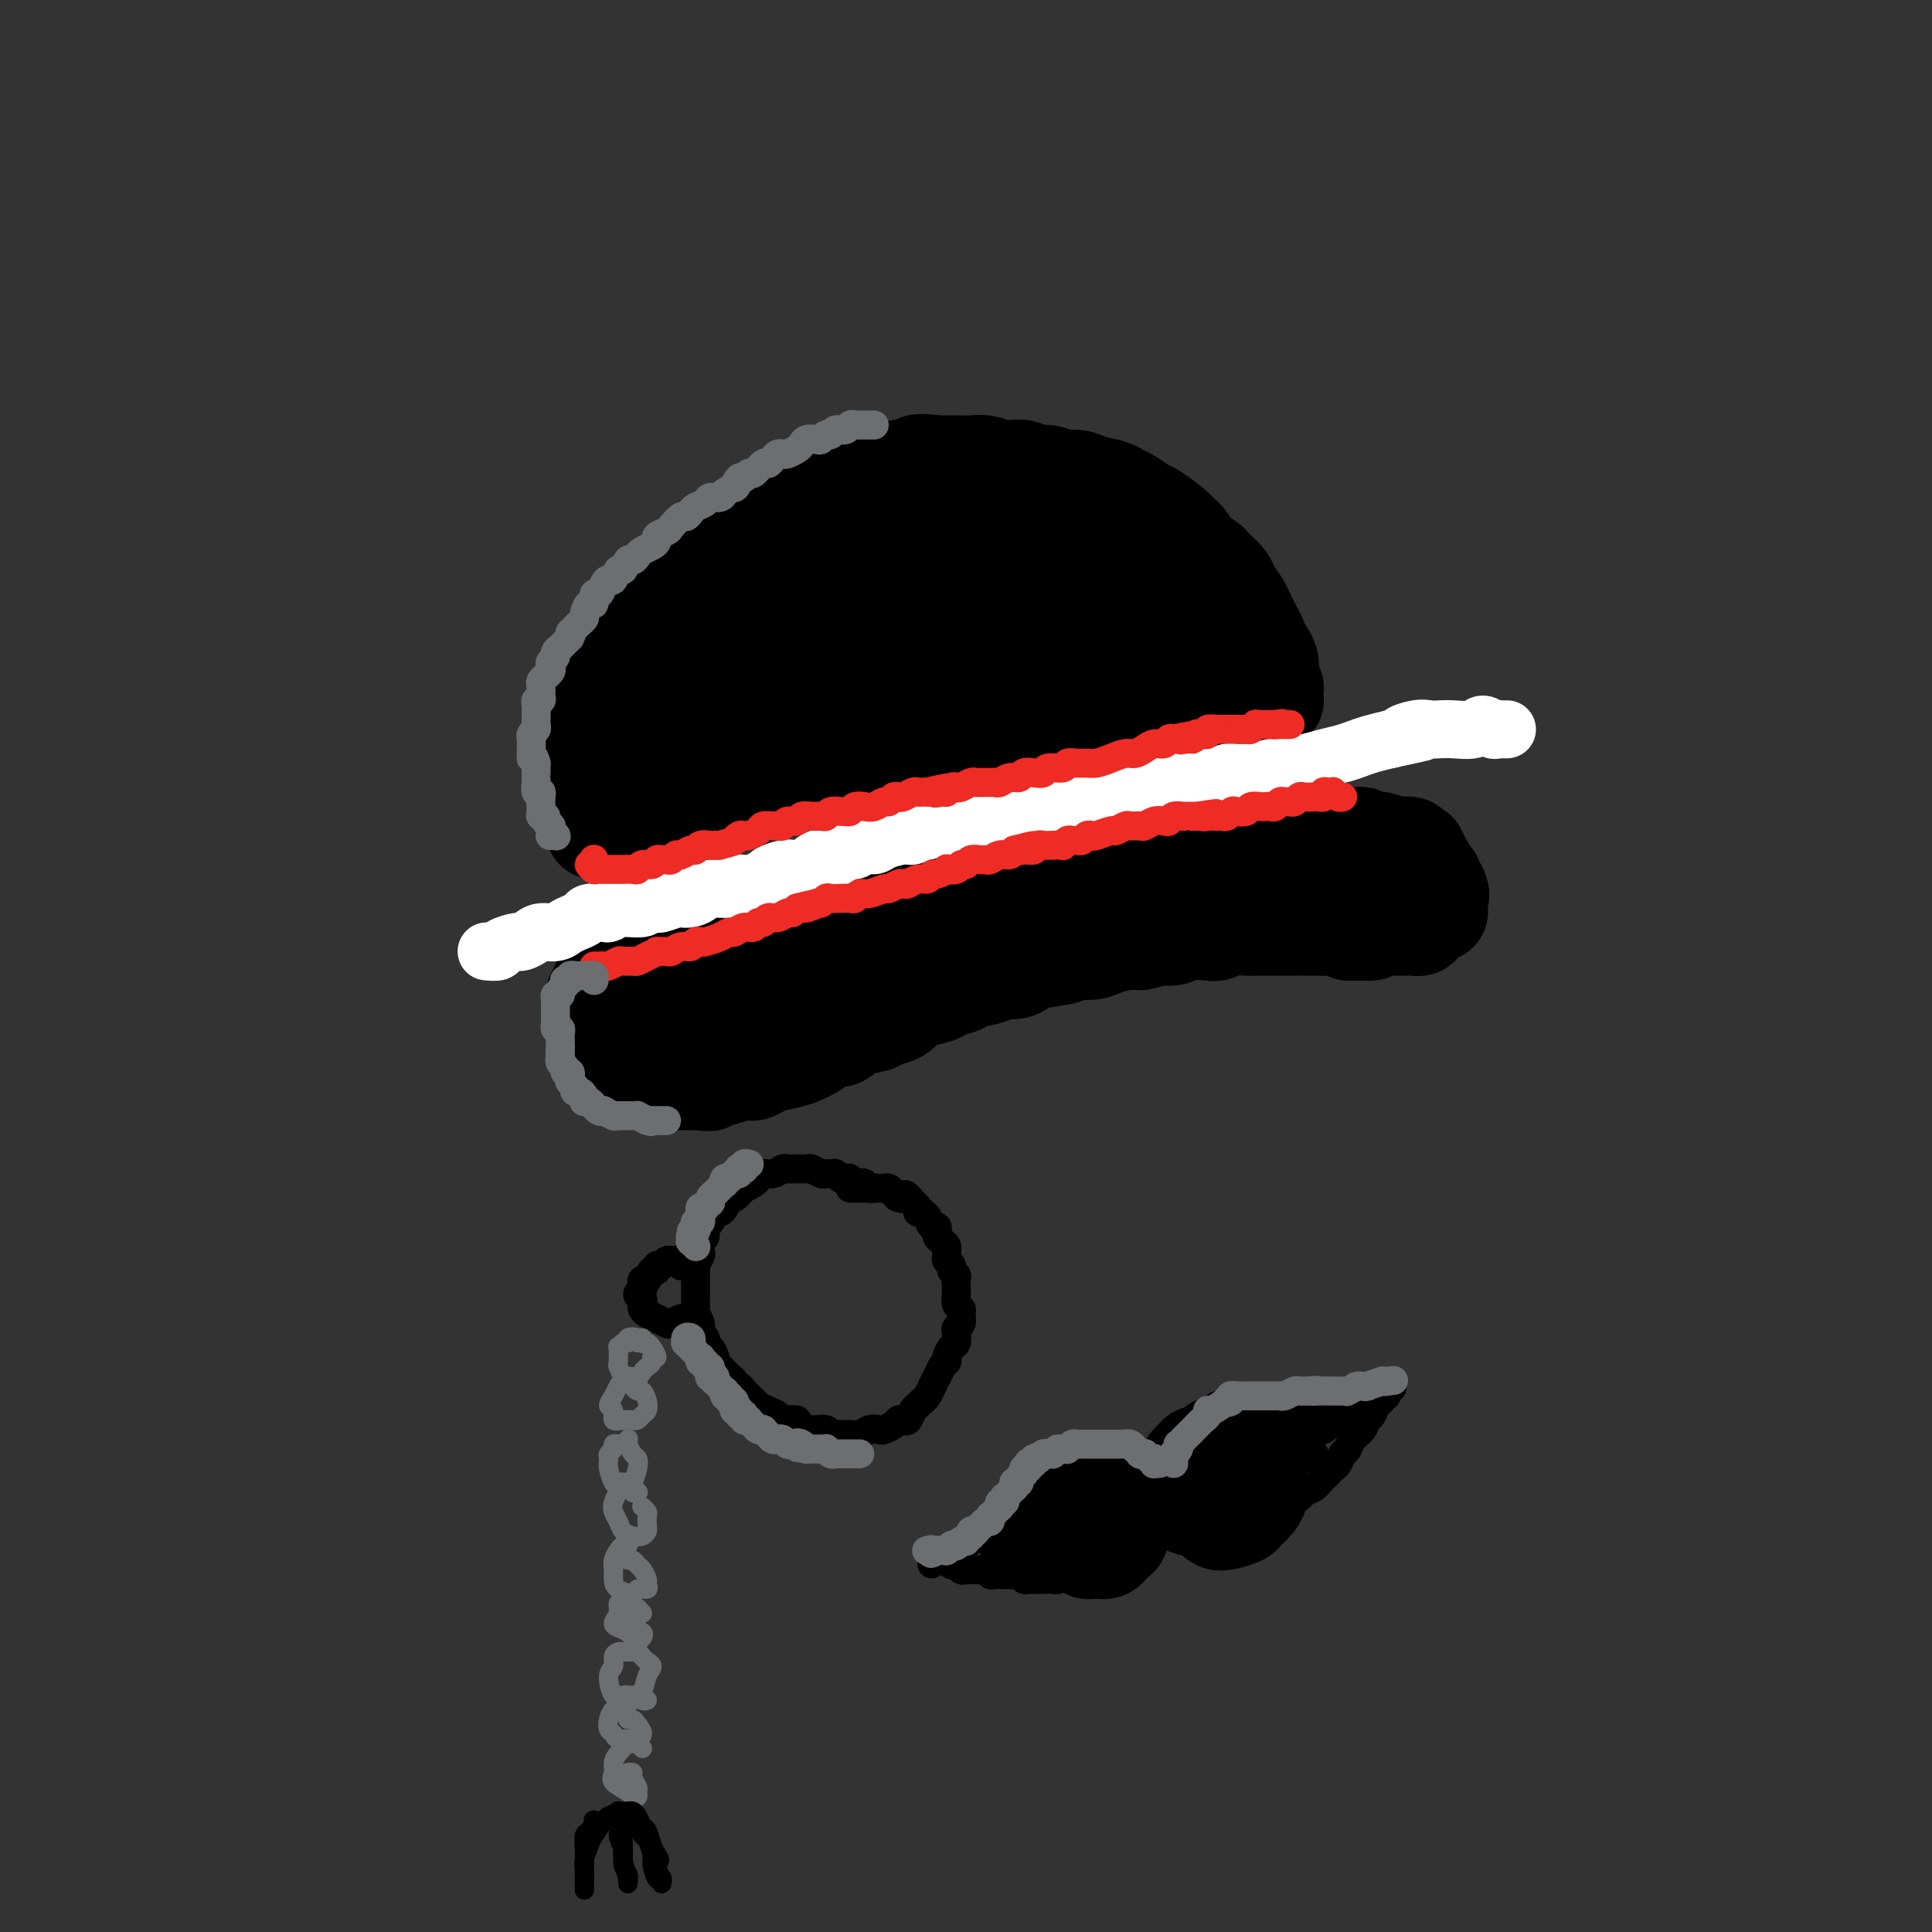 <svg viewBox='0 0 400 400' version='1.1' xmlns='http://www.w3.org/2000/svg' xmlns:xlink='http://www.w3.org/1999/xlink'><rect x="0" y="0" width="400" height="400" fill="#333333" stroke="none"/><g fill='none' stroke='rgb(0,0,0)' stroke-width='20' stroke-linecap='round' stroke-linejoin='round'><path d='M132,197c0.081,0.033 0.162,0.065 0,0c-0.162,-0.065 -0.568,-0.229 -1,0c-0.432,0.229 -0.889,0.849 -1,1c-0.111,0.151 0.125,-0.167 0,0c-0.125,0.167 -0.612,0.820 -1,1c-0.388,0.180 -0.677,-0.111 -1,0c-0.323,0.111 -0.679,0.625 -1,1c-0.321,0.375 -0.607,0.611 -1,1c-0.393,0.389 -0.894,0.929 -1,1c-0.106,0.071 0.182,-0.329 0,0c-0.182,0.329 -0.833,1.387 -1,2c-0.167,0.613 0.152,0.780 0,1c-0.152,0.220 -0.774,0.493 -1,1c-0.226,0.507 -0.057,1.249 0,2c0.057,0.751 0.000,1.511 0,2c-0.000,0.489 0.055,0.707 0,1c-0.055,0.293 -0.222,0.660 0,1c0.222,0.340 0.833,0.654 1,1c0.167,0.346 -0.111,0.723 0,1c0.111,0.277 0.610,0.455 1,1c0.390,0.545 0.671,1.459 1,2c0.329,0.541 0.707,0.709 1,1c0.293,0.291 0.501,0.704 1,1c0.499,0.296 1.289,0.475 2,1c0.711,0.525 1.344,1.394 2,2c0.656,0.606 1.334,0.947 2,1c0.666,0.053 1.319,-0.182 2,0c0.681,0.182 1.389,0.781 2,1c0.611,0.219 1.126,0.059 2,0c0.874,-0.059 2.107,-0.017 3,0c0.893,0.017 1.447,0.008 2,0'/><path d='M145,224c2.340,0.353 1.690,0.235 2,0c0.310,-0.235 1.580,-0.588 3,-1c1.420,-0.412 2.991,-0.883 4,-1c1.009,-0.117 1.456,0.121 2,0c0.544,-0.121 1.185,-0.601 2,-1c0.815,-0.399 1.803,-0.718 3,-1c1.197,-0.282 2.601,-0.527 4,-1c1.399,-0.473 2.791,-1.173 4,-2c1.209,-0.827 2.234,-1.780 3,-2c0.766,-0.220 1.273,0.293 2,0c0.727,-0.293 1.676,-1.392 3,-2c1.324,-0.608 3.024,-0.726 4,-1c0.976,-0.274 1.228,-0.703 2,-1c0.772,-0.297 2.064,-0.461 3,-1c0.936,-0.539 1.515,-1.454 2,-2c0.485,-0.546 0.876,-0.724 2,-1c1.124,-0.276 2.980,-0.651 4,-1c1.020,-0.349 1.203,-0.672 2,-1c0.797,-0.328 2.209,-0.662 3,-1c0.791,-0.338 0.961,-0.682 2,-1c1.039,-0.318 2.946,-0.610 4,-1c1.054,-0.390 1.255,-0.878 2,-1c0.745,-0.122 2.033,0.121 3,0c0.967,-0.121 1.613,-0.606 2,-1c0.387,-0.394 0.514,-0.697 2,-1c1.486,-0.303 4.330,-0.607 6,-1c1.670,-0.393 2.166,-0.876 3,-1c0.834,-0.124 2.007,0.111 3,0c0.993,-0.111 1.806,-0.568 3,-1c1.194,-0.432 2.770,-0.838 4,-1c1.230,-0.162 2.115,-0.081 3,0'/><path d='M236,195c4.140,-0.861 3.489,-1.014 4,-1c0.511,0.014 2.184,0.196 3,0c0.816,-0.196 0.774,-0.771 2,-1c1.226,-0.229 3.721,-0.114 5,0c1.279,0.114 1.344,0.227 2,0c0.656,-0.227 1.904,-0.793 3,-1c1.096,-0.207 2.040,-0.055 3,0c0.960,0.055 1.937,0.015 3,0c1.063,-0.015 2.214,-0.004 3,0c0.786,0.004 1.208,-0.000 2,0c0.792,0.000 1.956,0.004 3,0c1.044,-0.004 1.969,-0.015 3,0c1.031,0.015 2.168,0.058 3,0c0.832,-0.058 1.360,-0.215 2,0c0.640,0.215 1.393,0.804 2,1c0.607,0.196 1.070,0.000 2,0c0.930,-0.000 2.328,0.196 3,0c0.672,-0.196 0.618,-0.785 1,-1c0.382,-0.215 1.202,-0.058 2,0c0.798,0.058 1.576,0.016 2,0c0.424,-0.016 0.495,-0.007 1,0c0.505,0.007 1.445,0.013 2,0c0.555,-0.013 0.726,-0.046 1,0c0.274,0.046 0.652,0.171 1,0c0.348,-0.171 0.668,-0.637 1,-1c0.332,-0.363 0.677,-0.622 1,-1c0.323,-0.378 0.622,-0.875 1,-1c0.378,-0.125 0.833,0.121 1,0c0.167,-0.121 0.045,-0.610 0,-1c-0.045,-0.390 -0.013,-0.683 0,-1c0.013,-0.317 0.006,-0.659 0,-1'/><path d='M298,186c0.756,-1.107 0.147,-0.874 0,-1c-0.147,-0.126 0.168,-0.611 0,-1c-0.168,-0.389 -0.818,-0.681 -1,-1c-0.182,-0.319 0.106,-0.664 0,-1c-0.106,-0.336 -0.606,-0.663 -1,-1c-0.394,-0.337 -0.683,-0.683 -1,-1c-0.317,-0.317 -0.664,-0.606 -1,-1c-0.336,-0.394 -0.663,-0.893 -1,-1c-0.337,-0.107 -0.685,0.178 -1,0c-0.315,-0.178 -0.599,-0.818 -1,-1c-0.401,-0.182 -0.920,0.095 -1,0c-0.080,-0.095 0.278,-0.561 0,-1c-0.278,-0.439 -1.192,-0.850 -2,-1c-0.808,-0.150 -1.511,-0.040 -2,0c-0.489,0.040 -0.765,0.011 -1,0c-0.235,-0.011 -0.430,-0.003 -1,0c-0.570,0.003 -1.513,0.001 -2,0c-0.487,-0.001 -0.516,-0.001 -1,0c-0.484,0.001 -1.424,0.004 -2,0c-0.576,-0.004 -0.788,-0.015 -1,0c-0.212,0.015 -0.424,0.057 -1,0c-0.576,-0.057 -1.514,-0.212 -2,0c-0.486,0.212 -0.518,0.793 -1,1c-0.482,0.207 -1.414,0.040 -2,0c-0.586,-0.040 -0.826,0.046 -1,0c-0.174,-0.046 -0.283,-0.222 -1,0c-0.717,0.222 -2.043,0.844 -3,1c-0.957,0.156 -1.545,-0.154 -2,0c-0.455,0.154 -0.776,0.772 -1,1c-0.224,0.228 -0.350,0.065 -1,0c-0.650,-0.065 -1.825,-0.033 -3,0'/><path d='M260,178c-4.674,0.405 -2.359,-0.084 -2,0c0.359,0.084 -1.237,0.740 -2,1c-0.763,0.260 -0.694,0.122 -1,0c-0.306,-0.122 -0.988,-0.229 -2,0c-1.012,0.229 -2.354,0.792 -3,1c-0.646,0.208 -0.595,0.060 -1,0c-0.405,-0.060 -1.267,-0.031 -2,0c-0.733,0.031 -1.337,0.065 -2,0c-0.663,-0.065 -1.383,-0.227 -2,0c-0.617,0.227 -1.129,0.845 -2,1c-0.871,0.155 -2.101,-0.151 -3,0c-0.899,0.151 -1.466,0.759 -2,1c-0.534,0.241 -1.034,0.116 -2,0c-0.966,-0.116 -2.398,-0.224 -3,0c-0.602,0.224 -0.374,0.778 -1,1c-0.626,0.222 -2.106,0.111 -3,0c-0.894,-0.111 -1.202,-0.222 -2,0c-0.798,0.222 -2.085,0.778 -3,1c-0.915,0.222 -1.456,0.111 -2,0c-0.544,-0.111 -1.089,-0.222 -2,0c-0.911,0.222 -2.187,0.777 -3,1c-0.813,0.223 -1.161,0.112 -2,0c-0.839,-0.112 -2.167,-0.226 -3,0c-0.833,0.226 -1.172,0.793 -2,1c-0.828,0.207 -2.147,0.056 -3,0c-0.853,-0.056 -1.240,-0.015 -2,0c-0.760,0.015 -1.894,0.004 -3,0c-1.106,-0.004 -2.183,-0.001 -3,0c-0.817,0.001 -1.374,0.000 -2,0c-0.626,-0.000 -1.322,-0.000 -2,0c-0.678,0.000 -1.339,0.000 -2,0'/><path d='M191,186c-11.484,1.177 -5.695,0.119 -4,0c1.695,-0.119 -0.704,0.699 -2,1c-1.296,0.301 -1.488,0.084 -2,0c-0.512,-0.084 -1.345,-0.037 -2,0c-0.655,0.037 -1.133,0.063 -2,0c-0.867,-0.063 -2.123,-0.214 -3,0c-0.877,0.214 -1.376,0.793 -2,1c-0.624,0.207 -1.375,0.041 -2,0c-0.625,-0.041 -1.126,0.042 -2,0c-0.874,-0.042 -2.121,-0.208 -3,0c-0.879,0.208 -1.391,0.792 -2,1c-0.609,0.208 -1.314,0.041 -2,0c-0.686,-0.041 -1.354,0.046 -2,0c-0.646,-0.046 -1.271,-0.223 -2,0c-0.729,0.223 -1.564,0.847 -2,1c-0.436,0.153 -0.474,-0.165 -1,0c-0.526,0.165 -1.541,0.814 -2,1c-0.459,0.186 -0.363,-0.091 -1,0c-0.637,0.091 -2.007,0.549 -3,1c-0.993,0.451 -1.610,0.894 -2,1c-0.390,0.106 -0.552,-0.125 -1,0c-0.448,0.125 -1.181,0.607 -2,1c-0.819,0.393 -1.724,0.696 -2,1c-0.276,0.304 0.076,0.610 0,1c-0.076,0.390 -0.580,0.864 -1,1c-0.420,0.136 -0.757,-0.066 -1,0c-0.243,0.066 -0.394,0.399 -1,1c-0.606,0.601 -1.668,1.470 -2,2c-0.332,0.530 0.064,0.720 0,1c-0.064,0.280 -0.590,0.652 -1,1c-0.410,0.348 -0.705,0.674 -1,1'/><path d='M136,203c-1.083,1.336 -0.290,0.676 0,1c0.290,0.324 0.078,1.632 0,2c-0.078,0.368 -0.022,-0.203 0,0c0.022,0.203 0.009,1.182 0,2c-0.009,0.818 -0.013,1.477 0,2c0.013,0.523 0.044,0.911 0,1c-0.044,0.089 -0.162,-0.120 0,0c0.162,0.120 0.606,0.568 1,1c0.394,0.432 0.739,0.849 1,1c0.261,0.151 0.438,0.038 1,0c0.562,-0.038 1.509,0.001 2,0c0.491,-0.001 0.525,-0.041 1,0c0.475,0.041 1.390,0.163 2,0c0.610,-0.163 0.914,-0.610 2,-1c1.086,-0.390 2.955,-0.724 4,-1c1.045,-0.276 1.267,-0.494 2,-1c0.733,-0.506 1.978,-1.302 3,-2c1.022,-0.698 1.820,-1.300 3,-2c1.180,-0.700 2.742,-1.497 4,-2c1.258,-0.503 2.214,-0.712 3,-1c0.786,-0.288 1.404,-0.654 2,-1c0.596,-0.346 1.171,-0.671 2,-1c0.829,-0.329 1.911,-0.662 3,-1c1.089,-0.338 2.186,-0.682 3,-1c0.814,-0.318 1.344,-0.611 2,-1c0.656,-0.389 1.439,-0.874 2,-1c0.561,-0.126 0.899,0.107 2,0c1.101,-0.107 2.965,-0.554 4,-1c1.035,-0.446 1.240,-0.889 2,-1c0.760,-0.111 2.074,0.111 3,0c0.926,-0.111 1.463,-0.556 2,-1'/><path d='M192,194c7.769,-2.879 3.191,-0.575 2,0c-1.191,0.575 1.006,-0.577 2,-1c0.994,-0.423 0.786,-0.117 1,0c0.214,0.117 0.849,0.045 1,0c0.151,-0.045 -0.184,-0.065 0,0c0.184,0.065 0.886,0.213 1,0c0.114,-0.213 -0.361,-0.789 -1,-1c-0.639,-0.211 -1.441,-0.057 -2,0c-0.559,0.057 -0.874,0.016 -1,0c-0.126,-0.016 -0.063,-0.008 0,0'/><path d='M178,195c-0.176,0.009 -0.353,0.017 0,0c0.353,-0.017 1.235,-0.061 2,0c0.765,0.061 1.412,0.227 2,0c0.588,-0.227 1.116,-0.849 2,-1c0.884,-0.151 2.123,0.167 3,0c0.877,-0.167 1.392,-0.818 2,-1c0.608,-0.182 1.308,0.106 2,0c0.692,-0.106 1.377,-0.604 2,-1c0.623,-0.396 1.186,-0.688 2,-1c0.814,-0.312 1.881,-0.643 3,-1c1.119,-0.357 2.292,-0.739 3,-1c0.708,-0.261 0.952,-0.399 2,-1c1.048,-0.601 2.899,-1.663 4,-2c1.101,-0.337 1.453,0.051 2,0c0.547,-0.051 1.291,-0.539 2,-1c0.709,-0.461 1.383,-0.893 2,-1c0.617,-0.107 1.177,0.111 2,0c0.823,-0.111 1.907,-0.551 3,-1c1.093,-0.449 2.193,-0.909 3,-1c0.807,-0.091 1.319,0.185 2,0c0.681,-0.185 1.529,-0.833 2,-1c0.471,-0.167 0.564,0.147 1,0c0.436,-0.147 1.215,-0.756 2,-1c0.785,-0.244 1.576,-0.122 2,0c0.424,0.122 0.481,0.243 1,0c0.519,-0.243 1.500,-0.850 2,-1c0.500,-0.150 0.521,0.156 1,0c0.479,-0.156 1.417,-0.774 2,-1c0.583,-0.226 0.811,-0.061 1,0c0.189,0.061 0.340,0.017 1,0c0.660,-0.017 1.830,-0.009 3,0'/><path d='M241,178c10.147,-2.630 4.013,-0.704 2,0c-2.013,0.704 0.093,0.184 1,0c0.907,-0.184 0.614,-0.034 1,0c0.386,0.034 1.451,-0.047 2,0c0.549,0.047 0.583,0.224 1,0c0.417,-0.224 1.218,-0.848 2,-1c0.782,-0.152 1.546,0.170 2,0c0.454,-0.170 0.598,-0.830 1,-1c0.402,-0.170 1.063,0.150 2,0c0.937,-0.150 2.152,-0.771 3,-1c0.848,-0.229 1.329,-0.065 2,0c0.671,0.065 1.532,0.032 2,0c0.468,-0.032 0.544,-0.061 1,0c0.456,0.061 1.291,0.214 2,0c0.709,-0.214 1.292,-0.793 2,-1c0.708,-0.207 1.540,-0.041 2,0c0.460,0.041 0.547,-0.041 1,0c0.453,0.041 1.272,0.207 2,0c0.728,-0.207 1.365,-0.787 2,-1c0.635,-0.213 1.270,-0.058 2,0c0.730,0.058 1.556,0.019 2,0c0.444,-0.019 0.504,-0.019 1,0c0.496,0.019 1.426,0.057 2,0c0.574,-0.057 0.792,-0.208 1,0c0.208,0.208 0.408,0.774 1,1c0.592,0.226 1.578,0.112 2,0c0.422,-0.112 0.282,-0.223 1,0c0.718,0.223 2.296,0.782 3,1c0.704,0.218 0.536,0.097 1,0c0.464,-0.097 1.561,-0.171 2,0c0.439,0.171 0.219,0.585 0,1'/><path d='M292,176c2.637,0.415 1.229,-0.046 1,0c-0.229,0.046 0.722,0.600 1,1c0.278,0.400 -0.118,0.646 0,1c0.118,0.354 0.748,0.815 1,1c0.252,0.185 0.126,0.092 0,0'/><path d='M131,169c-0.120,-0.000 -0.239,-0.000 0,0c0.239,0.000 0.838,0.000 1,0c0.162,-0.000 -0.112,-0.000 0,0c0.112,0.000 0.611,0.001 1,0c0.389,-0.001 0.667,-0.004 1,0c0.333,0.004 0.719,0.015 1,0c0.281,-0.015 0.456,-0.055 1,0c0.544,0.055 1.458,0.207 2,0c0.542,-0.207 0.712,-0.772 1,-1c0.288,-0.228 0.695,-0.118 1,0c0.305,0.118 0.509,0.243 1,0c0.491,-0.243 1.268,-0.853 2,-1c0.732,-0.147 1.417,0.171 2,0c0.583,-0.171 1.063,-0.829 2,-1c0.937,-0.171 2.330,0.147 3,0c0.670,-0.147 0.616,-0.757 1,-1c0.384,-0.243 1.205,-0.117 2,0c0.795,0.117 1.564,0.225 2,0c0.436,-0.225 0.541,-0.782 1,-1c0.459,-0.218 1.274,-0.097 2,0c0.726,0.097 1.363,0.171 2,0c0.637,-0.171 1.274,-0.585 2,-1c0.726,-0.415 1.541,-0.829 2,-1c0.459,-0.171 0.560,-0.098 1,0c0.440,0.098 1.217,0.222 2,0c0.783,-0.222 1.571,-0.791 2,-1c0.429,-0.209 0.499,-0.059 1,0c0.501,0.059 1.433,0.026 2,0c0.567,-0.026 0.768,-0.045 1,0c0.232,0.045 0.495,0.156 1,0c0.505,-0.156 1.253,-0.578 2,-1'/><path d='M176,160c7.092,-1.410 2.323,-0.434 1,0c-1.323,0.434 0.800,0.327 2,0c1.200,-0.327 1.477,-0.872 2,-1c0.523,-0.128 1.291,0.163 2,0c0.709,-0.163 1.358,-0.778 2,-1c0.642,-0.222 1.275,-0.049 2,0c0.725,0.049 1.541,-0.025 2,0c0.459,0.025 0.560,0.150 1,0c0.440,-0.150 1.220,-0.576 2,-1c0.780,-0.424 1.561,-0.845 2,-1c0.439,-0.155 0.536,-0.045 1,0c0.464,0.045 1.293,0.026 2,0c0.707,-0.026 1.291,-0.059 2,0c0.709,0.059 1.544,0.209 2,0c0.456,-0.209 0.535,-0.778 1,-1c0.465,-0.222 1.318,-0.097 2,0c0.682,0.097 1.193,0.167 2,0c0.807,-0.167 1.911,-0.570 3,-1c1.089,-0.430 2.165,-0.886 3,-1c0.835,-0.114 1.431,0.114 2,0c0.569,-0.114 1.111,-0.570 2,-1c0.889,-0.430 2.124,-0.833 3,-1c0.876,-0.167 1.395,-0.096 2,0c0.605,0.096 1.298,0.218 2,0c0.702,-0.218 1.413,-0.776 2,-1c0.587,-0.224 1.048,-0.112 2,0c0.952,0.112 2.393,0.226 3,0c0.607,-0.226 0.379,-0.793 1,-1c0.621,-0.207 2.090,-0.056 3,0c0.910,0.056 1.260,0.016 2,0c0.740,-0.016 1.870,-0.008 3,0'/><path d='M239,149c10.108,-1.945 3.877,-1.306 2,-1c-1.877,0.306 0.600,0.279 2,0c1.400,-0.279 1.723,-0.811 2,-1c0.277,-0.189 0.507,-0.037 1,0c0.493,0.037 1.249,-0.043 2,0c0.751,0.043 1.496,0.208 2,0c0.504,-0.208 0.769,-0.788 1,-1c0.231,-0.212 0.430,-0.057 1,0c0.570,0.057 1.510,0.015 2,0c0.490,-0.015 0.530,-0.004 1,0c0.470,0.004 1.370,0.001 2,0c0.630,-0.001 0.990,-0.000 1,0c0.010,0.000 -0.330,-0.000 0,0c0.330,0.000 1.328,0.001 2,0c0.672,-0.001 1.016,-0.004 1,0c-0.016,0.004 -0.393,0.015 0,0c0.393,-0.015 1.555,-0.056 2,0c0.445,0.056 0.172,0.208 0,0c-0.172,-0.208 -0.242,-0.777 0,-1c0.242,-0.223 0.798,-0.100 1,0c0.202,0.100 0.050,0.178 0,0c-0.050,-0.178 0.000,-0.610 0,-1c-0.000,-0.390 -0.052,-0.737 0,-1c0.052,-0.263 0.207,-0.441 0,-1c-0.207,-0.559 -0.776,-1.498 -1,-2c-0.224,-0.502 -0.101,-0.568 0,-1c0.101,-0.432 0.181,-1.232 0,-2c-0.181,-0.768 -0.623,-1.505 -1,-2c-0.377,-0.495 -0.688,-0.747 -1,-1'/><path d='M261,134c-0.489,-2.441 -0.712,-2.545 -1,-3c-0.288,-0.455 -0.639,-1.262 -1,-2c-0.361,-0.738 -0.730,-1.406 -1,-2c-0.270,-0.594 -0.440,-1.115 -1,-2c-0.560,-0.885 -1.510,-2.134 -2,-3c-0.490,-0.866 -0.520,-1.348 -1,-2c-0.480,-0.652 -1.409,-1.473 -2,-2c-0.591,-0.527 -0.846,-0.761 -1,-1c-0.154,-0.239 -0.209,-0.481 -1,-1c-0.791,-0.519 -2.317,-1.313 -3,-2c-0.683,-0.687 -0.524,-1.268 -1,-2c-0.476,-0.732 -1.587,-1.614 -2,-2c-0.413,-0.386 -0.127,-0.274 -1,-1c-0.873,-0.726 -2.903,-2.289 -4,-3c-1.097,-0.711 -1.259,-0.572 -2,-1c-0.741,-0.428 -2.060,-1.425 -3,-2c-0.940,-0.575 -1.501,-0.727 -2,-1c-0.499,-0.273 -0.937,-0.666 -2,-1c-1.063,-0.334 -2.750,-0.610 -4,-1c-1.250,-0.390 -2.063,-0.893 -3,-1c-0.937,-0.107 -1.998,0.181 -3,0c-1.002,-0.181 -1.944,-0.832 -3,-1c-1.056,-0.168 -2.225,0.147 -3,0c-0.775,-0.147 -1.155,-0.757 -2,-1c-0.845,-0.243 -2.155,-0.118 -3,0c-0.845,0.118 -1.223,0.228 -2,0c-0.777,-0.228 -1.951,-0.793 -3,-1c-1.049,-0.207 -1.972,-0.055 -3,0c-1.028,0.055 -2.161,0.015 -3,0c-0.839,-0.015 -1.382,-0.004 -2,0c-0.618,0.004 -1.309,0.002 -2,0'/><path d='M194,96c-6.710,-0.861 -3.487,0.486 -3,1c0.487,0.514 -1.764,0.193 -3,0c-1.236,-0.193 -1.458,-0.259 -2,0c-0.542,0.259 -1.405,0.844 -2,1c-0.595,0.156 -0.921,-0.118 -2,0c-1.079,0.118 -2.912,0.628 -4,1c-1.088,0.372 -1.432,0.607 -2,1c-0.568,0.393 -1.359,0.946 -2,1c-0.641,0.054 -1.130,-0.389 -2,0c-0.870,0.389 -2.119,1.610 -3,2c-0.881,0.390 -1.392,-0.051 -2,0c-0.608,0.051 -1.314,0.595 -2,1c-0.686,0.405 -1.354,0.672 -2,1c-0.646,0.328 -1.270,0.717 -2,1c-0.730,0.283 -1.565,0.461 -2,1c-0.435,0.539 -0.469,1.440 -1,2c-0.531,0.560 -1.560,0.780 -2,1c-0.440,0.220 -0.293,0.439 -1,1c-0.707,0.561 -2.268,1.463 -3,2c-0.732,0.537 -0.634,0.709 -1,1c-0.366,0.291 -1.197,0.702 -2,1c-0.803,0.298 -1.577,0.485 -2,1c-0.423,0.515 -0.493,1.359 -1,2c-0.507,0.641 -1.449,1.077 -2,2c-0.551,0.923 -0.711,2.331 -1,3c-0.289,0.669 -0.707,0.598 -1,1c-0.293,0.402 -0.460,1.276 -1,2c-0.540,0.724 -1.454,1.297 -2,2c-0.546,0.703 -0.724,1.535 -1,2c-0.276,0.465 -0.650,0.561 -1,1c-0.350,0.439 -0.675,1.219 -1,2'/><path d='M136,133c-1.415,2.081 -0.953,0.784 -1,1c-0.047,0.216 -0.605,1.946 -1,3c-0.395,1.054 -0.628,1.432 -1,2c-0.372,0.568 -0.883,1.324 -1,2c-0.117,0.676 0.161,1.270 0,2c-0.161,0.730 -0.761,1.594 -1,2c-0.239,0.406 -0.117,0.354 0,1c0.117,0.646 0.228,1.989 0,3c-0.228,1.011 -0.797,1.689 -1,2c-0.203,0.311 -0.041,0.255 0,1c0.041,0.745 -0.040,2.292 0,3c0.040,0.708 0.201,0.578 0,1c-0.201,0.422 -0.763,1.398 -1,2c-0.237,0.602 -0.147,0.831 0,1c0.147,0.169 0.352,0.277 0,1c-0.352,0.723 -1.259,2.060 0,2c1.259,-0.060 4.685,-1.516 0,0c-4.685,1.516 -17.481,6.005 0,1c17.481,-5.005 65.241,-19.502 113,-34'/><path d='M242,129c17.709,-4.898 5.482,-0.643 0,0c-5.482,0.643 -4.217,-2.327 -4,-4c0.217,-1.673 -0.613,-2.048 -1,-2c-0.387,0.048 -0.331,0.518 -1,0c-0.669,-0.518 -2.065,-2.024 -3,-3c-0.935,-0.976 -1.410,-1.422 -3,-2c-1.590,-0.578 -4.295,-1.289 -7,-2'/><path d='M223,116c-3.867,-1.967 -4.035,-0.384 -5,0c-0.965,0.384 -2.726,-0.430 -4,-1c-1.274,-0.570 -2.062,-0.896 -4,-1c-1.938,-0.104 -5.025,0.013 -7,0c-1.975,-0.013 -2.837,-0.155 -4,0c-1.163,0.155 -2.626,0.606 -4,1c-1.374,0.394 -2.657,0.732 -4,1c-1.343,0.268 -2.744,0.466 -4,1c-1.256,0.534 -2.368,1.403 -3,2c-0.632,0.597 -0.786,0.922 -1,1c-0.214,0.078 -0.490,-0.093 -1,0c-0.510,0.093 -1.254,0.448 -2,1c-0.746,0.552 -1.494,1.299 -2,2c-0.506,0.701 -0.768,1.354 -1,2c-0.232,0.646 -0.432,1.285 -1,2c-0.568,0.715 -1.504,1.508 -2,2c-0.496,0.492 -0.553,0.684 -1,2c-0.447,1.316 -1.286,3.757 -2,5c-0.714,1.243 -1.304,1.289 -2,2c-0.696,0.711 -1.496,2.088 -2,3c-0.504,0.912 -0.710,1.358 -1,2c-0.290,0.642 -0.664,1.479 -1,2c-0.336,0.521 -0.632,0.727 -1,1c-0.368,0.273 -0.806,0.612 -1,1c-0.194,0.388 -0.145,0.826 0,0c0.145,-0.826 0.385,-2.915 1,-5c0.615,-2.085 1.604,-4.167 3,-6c1.396,-1.833 3.198,-3.416 5,-5'/><path d='M172,131c3.165,-3.620 6.579,-4.669 9,-6c2.421,-1.331 3.849,-2.945 6,-4c2.151,-1.055 5.025,-1.552 7,-2c1.975,-0.448 3.051,-0.848 5,-1c1.949,-0.152 4.769,-0.055 6,0c1.231,0.055 0.871,0.068 1,0c0.129,-0.068 0.745,-0.215 1,0c0.255,0.215 0.149,0.794 0,1c-0.149,0.206 -0.340,0.038 -1,0c-0.660,-0.038 -1.787,0.052 -3,0c-1.213,-0.052 -2.511,-0.246 -4,0c-1.489,0.246 -3.170,0.933 -5,1c-1.830,0.067 -3.811,-0.485 -7,0c-3.189,0.485 -7.587,2.008 -11,3c-3.413,0.992 -5.840,1.455 -8,2c-2.160,0.545 -4.053,1.174 -6,2c-1.947,0.826 -3.948,1.849 -6,3c-2.052,1.151 -4.156,2.430 -6,4c-1.844,1.570 -3.427,3.431 -5,6c-1.573,2.569 -3.134,5.846 -4,8c-0.866,2.154 -1.037,3.186 -1,4c0.037,0.814 0.281,1.411 1,2c0.719,0.589 1.911,1.170 3,1c1.089,-0.170 2.073,-1.091 3,-2c0.927,-0.909 1.796,-1.808 3,-3c1.204,-1.192 2.742,-2.679 4,-4c1.258,-1.321 2.235,-2.475 4,-5c1.765,-2.525 4.319,-6.419 6,-9c1.681,-2.581 2.491,-3.849 3,-5c0.509,-1.151 0.717,-2.186 1,-3c0.283,-0.814 0.642,-1.407 1,-2'/><path d='M169,122c2.149,-3.856 0.022,-1.495 -1,-1c-1.022,0.495 -0.938,-0.877 -1,-1c-0.062,-0.123 -0.271,1.003 -1,2c-0.729,0.997 -1.978,1.866 -3,3c-1.022,1.134 -1.818,2.534 -3,4c-1.182,1.466 -2.750,2.997 -4,5c-1.250,2.003 -2.182,4.478 -3,6c-0.818,1.522 -1.524,2.090 -2,3c-0.476,0.910 -0.723,2.163 -1,3c-0.277,0.837 -0.584,1.258 0,2c0.584,0.742 2.060,1.804 3,2c0.940,0.196 1.344,-0.475 3,-1c1.656,-0.525 4.563,-0.903 7,-2c2.437,-1.097 4.403,-2.914 8,-5c3.597,-2.086 8.825,-4.443 12,-6c3.175,-1.557 4.297,-2.316 6,-3c1.703,-0.684 3.986,-1.293 6,-2c2.014,-0.707 3.760,-1.511 5,-2c1.240,-0.489 1.973,-0.664 3,-1c1.027,-0.336 2.349,-0.833 3,-1c0.651,-0.167 0.632,-0.005 1,0c0.368,0.005 1.123,-0.147 1,0c-0.123,0.147 -1.124,0.593 -2,1c-0.876,0.407 -1.628,0.774 -3,1c-1.372,0.226 -3.365,0.312 -6,1c-2.635,0.688 -5.912,1.978 -9,3c-3.088,1.022 -5.985,1.775 -8,3c-2.015,1.225 -3.147,2.921 -4,4c-0.853,1.079 -1.426,1.539 -2,2'/><path d='M174,142c-0.941,1.067 -0.294,0.735 0,1c0.294,0.265 0.235,1.128 1,1c0.765,-0.128 2.355,-1.247 4,-2c1.645,-0.753 3.345,-1.140 5,-2c1.655,-0.860 3.264,-2.192 5,-3c1.736,-0.808 3.598,-1.091 5,-2c1.402,-0.909 2.344,-2.445 3,-3c0.656,-0.555 1.025,-0.131 1,0c-0.025,0.131 -0.444,-0.032 -1,0c-0.556,0.032 -1.250,0.260 -3,1c-1.750,0.740 -4.558,1.993 -7,3c-2.442,1.007 -4.518,1.770 -7,3c-2.482,1.230 -5.369,2.929 -7,4c-1.631,1.071 -2.004,1.514 -3,2c-0.996,0.486 -2.614,1.016 -4,2c-1.386,0.984 -2.539,2.424 -3,3c-0.461,0.576 -0.231,0.288 0,0'/><path d='M123,172c-0.002,-0.414 -0.004,-0.828 0,-1c0.004,-0.172 0.015,-0.102 0,0c-0.015,0.102 -0.056,0.237 0,0c0.056,-0.237 0.207,-0.848 0,-1c-0.207,-0.152 -0.774,0.153 -1,0c-0.226,-0.153 -0.113,-0.763 0,-1c0.113,-0.237 0.226,-0.102 0,0c-0.226,0.102 -0.793,0.169 -1,0c-0.207,-0.169 -0.056,-0.574 0,-1c0.056,-0.426 0.015,-0.874 0,-1c-0.015,-0.126 -0.004,0.068 0,0c0.004,-0.068 0.001,-0.400 0,-1c-0.001,-0.600 -0.000,-1.470 0,-2c0.000,-0.530 0.000,-0.719 0,-1c-0.000,-0.281 0.000,-0.652 0,-1c-0.000,-0.348 -0.000,-0.673 0,-1c0.000,-0.327 0.000,-0.655 0,-1c-0.000,-0.345 -0.001,-0.708 0,-1c0.001,-0.292 0.004,-0.512 0,-1c-0.004,-0.488 -0.015,-1.244 0,-2c0.015,-0.756 0.057,-1.512 0,-2c-0.057,-0.488 -0.211,-0.709 0,-1c0.211,-0.291 0.788,-0.650 1,-1c0.212,-0.350 0.061,-0.689 0,-1c-0.061,-0.311 -0.030,-0.594 0,-1c0.030,-0.406 0.060,-0.933 0,-1c-0.060,-0.067 -0.208,0.328 0,0c0.208,-0.328 0.774,-1.379 1,-2c0.226,-0.621 0.113,-0.810 0,-1'/><path d='M123,146c0.012,-4.217 0.042,-1.760 0,-1c-0.042,0.760 -0.156,-0.178 0,-1c0.156,-0.822 0.581,-1.528 1,-2c0.419,-0.472 0.833,-0.709 1,-1c0.167,-0.291 0.086,-0.638 0,-1c-0.086,-0.362 -0.178,-0.741 0,-1c0.178,-0.259 0.625,-0.397 1,-1c0.375,-0.603 0.678,-1.671 1,-2c0.322,-0.329 0.664,0.082 1,0c0.336,-0.082 0.667,-0.656 1,-1c0.333,-0.344 0.667,-0.460 1,-1c0.333,-0.540 0.666,-1.506 1,-2c0.334,-0.494 0.671,-0.516 1,-1c0.329,-0.484 0.651,-1.429 1,-2c0.349,-0.571 0.723,-0.769 1,-1c0.277,-0.231 0.455,-0.495 1,-1c0.545,-0.505 1.458,-1.252 2,-2c0.542,-0.748 0.712,-1.496 1,-2c0.288,-0.504 0.692,-0.765 1,-1c0.308,-0.235 0.519,-0.444 1,-1c0.481,-0.556 1.231,-1.457 2,-2c0.769,-0.543 1.557,-0.726 2,-1c0.443,-0.274 0.541,-0.637 1,-1c0.459,-0.363 1.278,-0.726 2,-1c0.722,-0.274 1.348,-0.458 2,-1c0.652,-0.542 1.329,-1.440 2,-2c0.671,-0.560 1.334,-0.780 2,-1c0.666,-0.220 1.333,-0.440 2,-1c0.667,-0.560 1.333,-1.458 2,-2c0.667,-0.542 1.333,-0.726 2,-1c0.667,-0.274 1.333,-0.637 2,-1'/><path d='M161,107c3.756,-2.483 2.147,-1.191 2,-1c-0.147,0.191 1.169,-0.719 2,-1c0.831,-0.281 1.177,0.068 2,0c0.823,-0.068 2.124,-0.554 3,-1c0.876,-0.446 1.327,-0.851 2,-1c0.673,-0.149 1.569,-0.041 2,0c0.431,0.041 0.399,0.015 1,0c0.601,-0.015 1.835,-0.019 3,0c1.165,0.019 2.260,0.061 3,0c0.740,-0.061 1.125,-0.224 2,0c0.875,0.224 2.242,0.833 3,1c0.758,0.167 0.909,-0.110 2,0c1.091,0.110 3.124,0.608 4,1c0.876,0.392 0.596,0.679 1,1c0.404,0.321 1.491,0.678 2,1c0.509,0.322 0.440,0.610 1,1c0.560,0.390 1.750,0.882 2,1c0.250,0.118 -0.439,-0.139 -1,0c-0.561,0.139 -0.994,0.675 -2,1c-1.006,0.325 -2.587,0.440 -4,1c-1.413,0.560 -2.659,1.564 -4,2c-1.341,0.436 -2.777,0.302 -4,1c-1.223,0.698 -2.232,2.226 -3,3c-0.768,0.774 -1.293,0.793 -2,1c-0.707,0.207 -1.596,0.602 -2,1c-0.404,0.398 -0.325,0.797 0,1c0.325,0.203 0.895,0.208 2,0c1.105,-0.208 2.744,-0.631 4,-1c1.256,-0.369 2.128,-0.685 3,-1'/><path d='M185,118c1.844,-0.378 1.956,-0.822 2,-1c0.044,-0.178 0.022,-0.089 0,0'/></g>
<g fill='none' stroke='rgb(255,255,255)' stroke-width='12' stroke-linecap='round' stroke-linejoin='round'><path d='M101,197c-0.219,-0.022 -0.439,-0.044 0,0c0.439,0.044 1.535,0.153 2,0c0.465,-0.153 0.297,-0.567 1,-1c0.703,-0.433 2.275,-0.886 3,-1c0.725,-0.114 0.603,0.110 1,0c0.397,-0.110 1.313,-0.554 2,-1c0.687,-0.446 1.144,-0.893 2,-1c0.856,-0.107 2.111,0.125 3,0c0.889,-0.125 1.411,-0.608 2,-1c0.589,-0.392 1.243,-0.692 2,-1c0.757,-0.308 1.616,-0.622 2,-1c0.384,-0.378 0.292,-0.819 1,-1c0.708,-0.181 2.215,-0.101 3,0c0.785,0.101 0.848,0.224 1,0c0.152,-0.224 0.393,-0.796 1,-1c0.607,-0.204 1.582,-0.041 2,0c0.418,0.041 0.281,-0.041 1,0c0.719,0.041 2.294,0.203 3,0c0.706,-0.203 0.541,-0.773 1,-1c0.459,-0.227 1.540,-0.113 2,0c0.460,0.113 0.298,0.224 1,0c0.702,-0.224 2.269,-0.782 3,-1c0.731,-0.218 0.627,-0.096 1,0c0.373,0.096 1.223,0.166 2,0c0.777,-0.166 1.482,-0.566 2,-1c0.518,-0.434 0.849,-0.900 2,-1c1.151,-0.100 3.123,0.167 4,0c0.877,-0.167 0.658,-0.766 1,-1c0.342,-0.234 1.246,-0.101 2,0c0.754,0.101 1.358,0.172 2,0c0.642,-0.172 1.321,-0.586 2,-1'/><path d='M158,182c9.177,-2.489 3.618,-1.210 2,-1c-1.618,0.210 0.703,-0.648 2,-1c1.297,-0.352 1.569,-0.199 2,0c0.431,0.199 1.021,0.443 2,0c0.979,-0.443 2.346,-1.573 3,-2c0.654,-0.427 0.594,-0.152 1,0c0.406,0.152 1.277,0.180 2,0c0.723,-0.180 1.296,-0.569 2,-1c0.704,-0.431 1.537,-0.903 2,-1c0.463,-0.097 0.554,0.180 1,0c0.446,-0.180 1.246,-0.818 2,-1c0.754,-0.182 1.463,0.091 2,0c0.537,-0.091 0.901,-0.545 2,-1c1.099,-0.455 2.931,-0.910 4,-1c1.069,-0.090 1.375,0.186 2,0c0.625,-0.186 1.571,-0.833 2,-1c0.429,-0.167 0.343,0.147 1,0c0.657,-0.147 2.058,-0.756 3,-1c0.942,-0.244 1.425,-0.122 2,0c0.575,0.122 1.243,0.243 2,0c0.757,-0.243 1.602,-0.850 2,-1c0.398,-0.150 0.347,0.157 1,0c0.653,-0.157 2.009,-0.778 3,-1c0.991,-0.222 1.616,-0.044 2,0c0.384,0.044 0.526,-0.044 1,0c0.474,0.044 1.281,0.222 2,0c0.719,-0.222 1.350,-0.844 2,-1c0.650,-0.156 1.319,0.154 2,0c0.681,-0.154 1.376,-0.772 2,-1c0.624,-0.228 1.178,-0.065 2,0c0.822,0.065 1.911,0.033 3,0'/><path d='M221,167c10.390,-2.543 4.867,-1.400 3,-1c-1.867,0.400 -0.076,0.055 1,0c1.076,-0.055 1.439,0.178 2,0c0.561,-0.178 1.320,-0.766 2,-1c0.680,-0.234 1.281,-0.114 2,0c0.719,0.114 1.557,0.223 2,0c0.443,-0.223 0.490,-0.778 1,-1c0.510,-0.222 1.484,-0.111 2,0c0.516,0.111 0.575,0.222 1,0c0.425,-0.222 1.217,-0.777 2,-1c0.783,-0.223 1.557,-0.112 2,0c0.443,0.112 0.557,0.227 1,0c0.443,-0.227 1.217,-0.797 2,-1c0.783,-0.203 1.575,-0.039 2,0c0.425,0.039 0.484,-0.046 1,0c0.516,0.046 1.489,0.223 2,0c0.511,-0.223 0.560,-0.845 1,-1c0.440,-0.155 1.272,0.156 2,0c0.728,-0.156 1.354,-0.778 2,-1c0.646,-0.222 1.313,-0.044 2,0c0.687,0.044 1.396,-0.045 2,0c0.604,0.045 1.105,0.223 2,0c0.895,-0.223 2.185,-0.847 3,-1c0.815,-0.153 1.155,0.166 2,0c0.845,-0.166 2.193,-0.818 3,-1c0.807,-0.182 1.072,0.106 2,0c0.928,-0.106 2.519,-0.606 4,-1c1.481,-0.394 2.850,-0.683 4,-1c1.150,-0.317 2.079,-0.662 3,-1c0.921,-0.338 1.835,-0.668 3,-1c1.165,-0.332 2.583,-0.666 4,-1'/><path d='M288,153c10.965,-2.332 4.879,-1.161 3,-1c-1.879,0.161 0.449,-0.688 2,-1c1.551,-0.312 2.327,-0.088 3,0c0.673,0.088 1.245,0.042 2,0c0.755,-0.042 1.694,-0.078 3,0c1.306,0.078 2.980,0.270 4,0c1.020,-0.270 1.387,-1.000 2,-1c0.613,0.000 1.471,0.732 2,1c0.529,0.268 0.729,0.072 1,0c0.271,-0.072 0.611,-0.019 1,0c0.389,0.019 0.825,0.006 1,0c0.175,-0.006 0.087,-0.003 0,0'/></g>
<g fill='none' stroke='rgb(0,0,0)' stroke-width='6' stroke-linecap='round' stroke-linejoin='round'><path d='M181,246c0.089,-0.030 0.179,-0.060 0,0c-0.179,0.060 -0.625,0.208 -1,0c-0.375,-0.208 -0.678,-0.774 -1,-1c-0.322,-0.226 -0.664,-0.112 -1,0c-0.336,0.112 -0.667,0.222 -1,0c-0.333,-0.222 -0.666,-0.777 -1,-1c-0.334,-0.223 -0.667,-0.112 -1,0c-0.333,0.112 -0.666,0.227 -1,0c-0.334,-0.227 -0.671,-0.797 -1,-1c-0.329,-0.203 -0.651,-0.040 -1,0c-0.349,0.040 -0.726,-0.042 -1,0c-0.274,0.042 -0.444,0.208 -1,0c-0.556,-0.208 -1.496,-0.789 -2,-1c-0.504,-0.211 -0.572,-0.053 -1,0c-0.428,0.053 -1.218,-0.001 -2,0c-0.782,0.001 -1.558,0.056 -2,0c-0.442,-0.056 -0.551,-0.223 -1,0c-0.449,0.223 -1.239,0.834 -2,1c-0.761,0.166 -1.495,-0.115 -2,0c-0.505,0.115 -0.783,0.627 -1,1c-0.217,0.373 -0.372,0.607 -1,1c-0.628,0.393 -1.727,0.946 -2,1c-0.273,0.054 0.282,-0.389 0,0c-0.282,0.389 -1.399,1.611 -2,2c-0.601,0.389 -0.686,-0.054 -1,0c-0.314,0.054 -0.858,0.606 -1,1c-0.142,0.394 0.116,0.631 0,1c-0.116,0.369 -0.608,0.868 -1,1c-0.392,0.132 -0.683,-0.105 -1,0c-0.317,0.105 -0.658,0.553 -1,1'/><path d='M147,252c-2.256,1.743 -0.394,1.101 0,1c0.394,-0.101 -0.678,0.339 -1,1c-0.322,0.661 0.106,1.543 0,2c-0.106,0.457 -0.746,0.489 -1,1c-0.254,0.511 -0.121,1.502 0,2c0.121,0.498 0.228,0.505 0,1c-0.228,0.495 -0.793,1.480 -1,2c-0.207,0.520 -0.055,0.577 0,1c0.055,0.423 0.015,1.213 0,2c-0.015,0.787 -0.005,1.572 0,2c0.005,0.428 0.005,0.499 0,1c-0.005,0.501 -0.017,1.433 0,2c0.017,0.567 0.061,0.768 0,1c-0.061,0.232 -0.227,0.496 0,1c0.227,0.504 0.848,1.247 1,2c0.152,0.753 -0.166,1.515 0,2c0.166,0.485 0.814,0.693 1,1c0.186,0.307 -0.091,0.712 0,1c0.091,0.288 0.549,0.458 1,1c0.451,0.542 0.894,1.455 1,2c0.106,0.545 -0.125,0.723 0,1c0.125,0.277 0.607,0.653 1,1c0.393,0.347 0.697,0.667 1,1c0.303,0.333 0.606,0.681 1,1c0.394,0.319 0.879,0.610 1,1c0.121,0.390 -0.122,0.878 0,1c0.122,0.122 0.610,-0.122 1,0c0.390,0.122 0.682,0.610 1,1c0.318,0.390 0.663,0.682 1,1c0.337,0.318 0.668,0.662 1,1c0.332,0.338 0.666,0.669 1,1'/><path d='M157,291c2.206,3.332 1.220,1.664 1,1c-0.220,-0.664 0.327,-0.322 1,0c0.673,0.322 1.471,0.625 2,1c0.529,0.375 0.789,0.822 1,1c0.211,0.178 0.371,0.086 1,0c0.629,-0.086 1.726,-0.166 2,0c0.274,0.166 -0.274,0.579 0,1c0.274,0.421 1.369,0.849 2,1c0.631,0.151 0.799,0.027 1,0c0.201,-0.027 0.434,0.045 1,0c0.566,-0.045 1.466,-0.208 2,0c0.534,0.208 0.702,0.788 1,1c0.298,0.212 0.727,0.058 1,0c0.273,-0.058 0.390,-0.019 1,0c0.610,0.019 1.711,0.019 2,0c0.289,-0.019 -0.236,-0.057 0,0c0.236,0.057 1.233,0.209 2,0c0.767,-0.209 1.305,-0.778 2,-1c0.695,-0.222 1.548,-0.099 2,0c0.452,0.099 0.502,0.172 1,0c0.498,-0.172 1.443,-0.589 2,-1c0.557,-0.411 0.727,-0.817 1,-1c0.273,-0.183 0.651,-0.143 1,0c0.349,0.143 0.671,0.390 1,0c0.329,-0.390 0.666,-1.417 1,-2c0.334,-0.583 0.667,-0.722 1,-1c0.333,-0.278 0.667,-0.693 1,-1c0.333,-0.307 0.667,-0.505 1,-1c0.333,-0.495 0.667,-1.287 1,-2c0.333,-0.713 0.667,-1.347 1,-2c0.333,-0.653 0.667,-1.327 1,-2'/><path d='M195,283c1.321,-1.898 1.125,-1.142 1,-1c-0.125,0.142 -0.178,-0.329 0,-1c0.178,-0.671 0.587,-1.541 1,-2c0.413,-0.459 0.828,-0.508 1,-1c0.172,-0.492 0.100,-1.427 0,-2c-0.100,-0.573 -0.227,-0.782 0,-1c0.227,-0.218 0.807,-0.444 1,-1c0.193,-0.556 -0.001,-1.443 0,-2c0.001,-0.557 0.196,-0.783 0,-1c-0.196,-0.217 -0.783,-0.425 -1,-1c-0.217,-0.575 -0.062,-1.516 0,-2c0.062,-0.484 0.032,-0.511 0,-1c-0.032,-0.489 -0.065,-1.440 0,-2c0.065,-0.560 0.228,-0.727 0,-1c-0.228,-0.273 -0.846,-0.650 -1,-1c-0.154,-0.350 0.156,-0.671 0,-1c-0.156,-0.329 -0.777,-0.665 -1,-1c-0.223,-0.335 -0.050,-0.667 0,-1c0.050,-0.333 -0.025,-0.666 0,-1c0.025,-0.334 0.151,-0.668 0,-1c-0.151,-0.332 -0.579,-0.661 -1,-1c-0.421,-0.339 -0.835,-0.687 -1,-1c-0.165,-0.313 -0.082,-0.591 0,-1c0.082,-0.409 0.163,-0.951 0,-1c-0.163,-0.049 -0.569,0.394 -1,0c-0.431,-0.394 -0.885,-1.625 -1,-2c-0.115,-0.375 0.110,0.107 0,0c-0.110,-0.107 -0.555,-0.802 -1,-1c-0.445,-0.198 -0.889,0.100 -1,0c-0.111,-0.100 0.111,-0.600 0,-1c-0.111,-0.400 -0.556,-0.700 -1,-1'/><path d='M189,249c-1.858,-2.699 -2.004,-1.445 -2,-1c0.004,0.445 0.157,0.081 0,0c-0.157,-0.081 -0.623,0.122 -1,0c-0.377,-0.122 -0.663,-0.569 -1,-1c-0.337,-0.431 -0.724,-0.848 -1,-1c-0.276,-0.152 -0.441,-0.041 -1,0c-0.559,0.041 -1.513,0.011 -2,0c-0.487,-0.011 -0.509,-0.003 -1,0c-0.491,0.003 -1.451,0.001 -2,0c-0.549,-0.001 -0.686,-0.000 -1,0c-0.314,0.000 -0.804,0.000 -1,0c-0.196,-0.000 -0.098,-0.000 0,0'/><path d='M142,262c-0.447,-0.031 -0.893,-0.062 -1,0c-0.107,0.062 0.126,0.217 0,0c-0.126,-0.217 -0.612,-0.805 -1,-1c-0.388,-0.195 -0.677,0.005 -1,0c-0.323,-0.005 -0.678,-0.214 -1,0c-0.322,0.214 -0.611,0.850 -1,1c-0.389,0.150 -0.878,-0.185 -1,0c-0.122,0.185 0.125,0.890 0,1c-0.125,0.110 -0.621,-0.374 -1,0c-0.379,0.374 -0.642,1.606 -1,2c-0.358,0.394 -0.810,-0.049 -1,0c-0.190,0.049 -0.117,0.590 0,1c0.117,0.410 0.280,0.687 0,1c-0.280,0.313 -1.001,0.661 -1,1c0.001,0.339 0.724,0.668 1,1c0.276,0.332 0.105,0.667 0,1c-0.105,0.333 -0.145,0.665 0,1c0.145,0.335 0.476,0.675 1,1c0.524,0.325 1.240,0.637 2,1c0.760,0.363 1.563,0.777 2,1c0.437,0.223 0.509,0.256 1,0c0.491,-0.256 1.401,-0.800 2,-1c0.599,-0.200 0.885,-0.057 1,0c0.115,0.057 0.057,0.029 0,0'/></g>
<g fill='none' stroke='rgb(109,110,112)' stroke-width='4' stroke-linecap='round' stroke-linejoin='round'><path d='M133,277c-0.014,0.395 -0.027,0.789 0,1c0.027,0.211 0.096,0.237 0,0c-0.096,-0.237 -0.355,-0.739 -1,-1c-0.645,-0.261 -1.675,-0.283 -2,0c-0.325,0.283 0.057,0.871 0,1c-0.057,0.129 -0.552,-0.202 -1,0c-0.448,0.202 -0.849,0.937 -1,1c-0.151,0.063 -0.053,-0.548 0,0c0.053,0.548 0.059,2.253 0,3c-0.059,0.747 -0.185,0.537 0,1c0.185,0.463 0.679,1.599 1,2c0.321,0.401 0.468,0.066 1,0c0.532,-0.066 1.448,0.136 2,0c0.552,-0.136 0.741,-0.609 1,-1c0.259,-0.391 0.588,-0.700 1,-1c0.412,-0.300 0.906,-0.592 1,-1c0.094,-0.408 -0.212,-0.932 0,-1c0.212,-0.068 0.943,0.322 1,0c0.057,-0.322 -0.559,-1.354 -1,-2c-0.441,-0.646 -0.706,-0.905 -1,-1c-0.294,-0.095 -0.618,-0.026 -1,0c-0.382,0.026 -0.824,0.007 -1,0c-0.176,-0.007 -0.088,-0.004 0,0'/><path d='M132,287c0.081,-0.423 0.162,-0.846 0,-1c-0.162,-0.154 -0.568,-0.039 -1,0c-0.432,0.039 -0.889,0.002 -1,0c-0.111,-0.002 0.123,0.031 0,0c-0.123,-0.031 -0.603,-0.126 -1,0c-0.397,0.126 -0.710,0.472 -1,1c-0.290,0.528 -0.555,1.238 -1,2c-0.445,0.762 -1.069,1.577 -1,2c0.069,0.423 0.830,0.454 1,1c0.170,0.546 -0.253,1.607 0,2c0.253,0.393 1.182,0.117 2,0c0.818,-0.117 1.527,-0.075 2,0c0.473,0.075 0.712,0.184 1,0c0.288,-0.184 0.624,-0.661 1,-1c0.376,-0.339 0.791,-0.539 1,-1c0.209,-0.461 0.214,-1.181 0,-2c-0.214,-0.819 -0.645,-1.735 -1,-2c-0.355,-0.265 -0.634,0.121 -1,0c-0.366,-0.121 -0.819,-0.749 -1,-1c-0.181,-0.251 -0.091,-0.126 0,0'/><path d='M130,298c0.092,-0.112 0.183,-0.223 0,0c-0.183,0.223 -0.641,0.781 -1,1c-0.359,0.219 -0.618,0.100 -1,0c-0.382,-0.100 -0.888,-0.180 -1,0c-0.112,0.180 0.169,0.620 0,1c-0.169,0.380 -0.790,0.701 -1,1c-0.210,0.299 -0.011,0.577 0,1c0.011,0.423 -0.166,0.992 0,2c0.166,1.008 0.675,2.457 1,3c0.325,0.543 0.466,0.181 1,0c0.534,-0.181 1.461,-0.180 2,0c0.539,0.180 0.691,0.538 1,0c0.309,-0.538 0.776,-1.972 1,-3c0.224,-1.028 0.204,-1.648 0,-2c-0.204,-0.352 -0.591,-0.434 -1,-1c-0.409,-0.566 -0.841,-1.614 -1,-2c-0.159,-0.386 -0.045,-0.110 0,0c0.045,0.110 0.023,0.055 0,0'/><path d='M132,309c0.120,-0.031 0.239,-0.061 0,0c-0.239,0.061 -0.837,0.215 -1,0c-0.163,-0.215 0.111,-0.798 0,-1c-0.111,-0.202 -0.605,-0.024 -1,0c-0.395,0.024 -0.691,-0.107 -1,0c-0.309,0.107 -0.631,0.452 -1,1c-0.369,0.548 -0.787,1.299 -1,2c-0.213,0.701 -0.222,1.351 0,2c0.222,0.649 0.676,1.295 1,2c0.324,0.705 0.518,1.469 1,2c0.482,0.531 1.253,0.829 2,1c0.747,0.171 1.469,0.215 2,0c0.531,-0.215 0.871,-0.688 1,-1c0.129,-0.312 0.048,-0.462 0,-1c-0.048,-0.538 -0.065,-1.464 0,-2c0.065,-0.536 0.210,-0.683 0,-1c-0.210,-0.317 -0.774,-0.805 -1,-1c-0.226,-0.195 -0.113,-0.098 0,0'/><path d='M130,319c0.091,0.440 0.182,0.880 0,1c-0.182,0.120 -0.637,-0.081 -1,0c-0.363,0.081 -0.632,0.445 -1,1c-0.368,0.555 -0.834,1.302 -1,2c-0.166,0.698 -0.032,1.346 0,2c0.032,0.654 -0.036,1.315 0,2c0.036,0.685 0.177,1.396 1,2c0.823,0.604 2.326,1.102 3,1c0.674,-0.102 0.517,-0.805 1,-1c0.483,-0.195 1.604,0.117 2,0c0.396,-0.117 0.065,-0.662 0,-1c-0.065,-0.338 0.137,-0.469 0,-1c-0.137,-0.531 -0.611,-1.463 -1,-2c-0.389,-0.537 -0.692,-0.680 -1,-1c-0.308,-0.320 -0.621,-0.817 -1,-1c-0.379,-0.183 -0.822,-0.052 -1,0c-0.178,0.052 -0.089,0.026 0,0'/><path d='M133,334c-0.485,-0.453 -0.970,-0.906 -1,-1c-0.030,-0.094 0.394,0.169 0,0c-0.394,-0.169 -1.607,-0.772 -2,-1c-0.393,-0.228 0.034,-0.083 0,0c-0.034,0.083 -0.529,0.102 -1,0c-0.471,-0.102 -0.920,-0.327 -1,0c-0.080,0.327 0.207,1.205 0,2c-0.207,0.795 -0.908,1.506 -1,2c-0.092,0.494 0.424,0.771 1,1c0.576,0.229 1.213,0.411 2,1c0.787,0.589 1.723,1.584 2,2c0.277,0.416 -0.107,0.252 0,0c0.107,-0.252 0.704,-0.593 1,-1c0.296,-0.407 0.289,-0.880 0,-1c-0.289,-0.120 -0.862,0.111 -1,0c-0.138,-0.111 0.159,-0.566 0,-1c-0.159,-0.434 -0.774,-0.848 -1,-1c-0.226,-0.152 -0.065,-0.044 0,0c0.065,0.044 0.032,0.022 0,0'/><path d='M131,342c0.089,0.001 0.177,0.002 0,0c-0.177,-0.002 -0.621,-0.008 -1,0c-0.379,0.008 -0.694,0.030 -1,0c-0.306,-0.030 -0.602,-0.112 -1,0c-0.398,0.112 -0.899,0.418 -1,1c-0.101,0.582 0.199,1.438 0,2c-0.199,0.562 -0.898,0.829 -1,2c-0.102,1.171 0.392,3.247 1,4c0.608,0.753 1.330,0.185 2,0c0.670,-0.185 1.287,0.014 2,0c0.713,-0.014 1.523,-0.241 2,-1c0.477,-0.759 0.622,-2.049 1,-3c0.378,-0.951 0.991,-1.561 1,-2c0.009,-0.439 -0.585,-0.705 -1,-1c-0.415,-0.295 -0.650,-0.618 -1,-1c-0.350,-0.382 -0.814,-0.823 -1,-1c-0.186,-0.177 -0.093,-0.088 0,0'/><path d='M134,352c-0.327,0.137 -0.655,0.274 -1,0c-0.345,-0.274 -0.709,-0.957 -1,-1c-0.291,-0.043 -0.510,0.556 -1,1c-0.490,0.444 -1.252,0.735 -2,1c-0.748,0.265 -1.481,0.506 -2,1c-0.519,0.494 -0.822,1.243 -1,2c-0.178,0.757 -0.229,1.523 0,2c0.229,0.477 0.740,0.664 1,1c0.260,0.336 0.270,0.820 1,1c0.730,0.180 2.178,0.056 3,0c0.822,-0.056 1.016,-0.043 1,0c-0.016,0.043 -0.243,0.117 0,0c0.243,-0.117 0.955,-0.424 1,-1c0.045,-0.576 -0.575,-1.423 -1,-2c-0.425,-0.577 -0.653,-0.886 -1,-1c-0.347,-0.114 -0.813,-0.033 -1,0c-0.187,0.033 -0.093,0.016 0,0'/><path d='M133,362c-0.326,-0.435 -0.652,-0.871 -1,-1c-0.348,-0.129 -0.720,0.048 -1,0c-0.280,-0.048 -0.470,-0.323 -1,0c-0.530,0.323 -1.399,1.242 -2,2c-0.601,0.758 -0.933,1.355 -1,2c-0.067,0.645 0.129,1.336 0,2c-0.129,0.664 -0.585,1.299 0,2c0.585,0.701 2.210,1.468 3,2c0.790,0.532 0.743,0.830 1,1c0.257,0.170 0.816,0.214 1,0c0.184,-0.214 -0.007,-0.684 0,-1c0.007,-0.316 0.212,-0.477 0,-1c-0.212,-0.523 -0.840,-1.408 -1,-2c-0.160,-0.592 0.149,-0.890 0,-1c-0.149,-0.110 -0.757,-0.031 -1,0c-0.243,0.031 -0.122,0.016 0,0'/></g>
<g fill='none' stroke='rgb(0,0,0)' stroke-width='4' stroke-linecap='round' stroke-linejoin='round'><path d='M127,377c0.078,0.000 0.157,0.001 0,0c-0.157,-0.001 -0.549,-0.002 -1,0c-0.451,0.002 -0.961,0.008 -1,0c-0.039,-0.008 0.392,-0.029 0,0c-0.392,0.029 -1.608,0.107 -2,0c-0.392,-0.107 0.038,-0.401 0,0c-0.038,0.401 -0.546,1.495 -1,2c-0.454,0.505 -0.854,0.420 -1,1c-0.146,0.580 -0.039,1.826 0,3c0.039,1.174 0.010,2.275 0,3c-0.010,0.725 -0.003,1.074 0,2c0.003,0.926 -0.000,2.429 0,3c0.000,0.571 0.003,0.210 0,0c-0.003,-0.210 -0.013,-0.267 0,-1c0.013,-0.733 0.049,-2.140 0,-3c-0.049,-0.860 -0.183,-1.172 0,-2c0.183,-0.828 0.684,-2.173 1,-3c0.316,-0.827 0.447,-1.136 1,-2c0.553,-0.864 1.528,-2.284 2,-3c0.472,-0.716 0.441,-0.728 1,-1c0.559,-0.272 1.708,-0.803 2,-1c0.292,-0.197 -0.273,-0.060 0,0c0.273,0.060 1.382,0.042 2,0c0.618,-0.042 0.743,-0.107 1,0c0.257,0.107 0.646,0.385 1,1c0.354,0.615 0.672,1.567 1,2c0.328,0.433 0.665,0.347 1,1c0.335,0.653 0.667,2.044 1,3c0.333,0.956 0.666,1.478 1,2'/><path d='M136,384c1.177,1.658 0.119,1.302 0,2c-0.119,0.698 0.701,2.449 1,3c0.299,0.551 0.077,-0.098 0,0c-0.077,0.098 -0.011,0.944 0,1c0.011,0.056 -0.035,-0.680 0,-1c0.035,-0.320 0.150,-0.226 0,0c-0.150,0.226 -0.565,0.584 -1,0c-0.435,-0.584 -0.890,-2.111 -1,-3c-0.110,-0.889 0.125,-1.139 0,-2c-0.125,-0.861 -0.611,-2.332 -1,-3c-0.389,-0.668 -0.681,-0.533 -1,-1c-0.319,-0.467 -0.665,-1.535 -1,-2c-0.335,-0.465 -0.660,-0.326 -1,0c-0.340,0.326 -0.695,0.839 -1,1c-0.305,0.161 -0.561,-0.031 -1,0c-0.439,0.031 -1.060,0.284 -1,1c0.060,0.716 0.801,1.896 1,3c0.199,1.104 -0.143,2.133 0,3c0.143,0.867 0.771,1.570 1,2c0.229,0.430 0.057,0.585 0,1c-0.057,0.415 -0.001,1.090 0,1c0.001,-0.090 -0.052,-0.945 0,-1c0.052,-0.055 0.210,0.690 0,0c-0.210,-0.690 -0.788,-2.813 -1,-4c-0.212,-1.187 -0.057,-1.437 0,-2c0.057,-0.563 0.015,-1.440 0,-2c-0.015,-0.560 -0.004,-0.805 0,-1c0.004,-0.195 0.001,-0.342 0,0c-0.001,0.342 -0.001,1.171 0,2'/><path d='M129,382c-0.156,-0.867 -0.044,0.467 0,1c0.044,0.533 0.022,0.267 0,0'/></g>
<g fill='none' stroke='rgb(0,0,0)' stroke-width='20' stroke-linecap='round' stroke-linejoin='round'><path d='M250,303c0.122,0.002 0.244,0.005 0,0c-0.244,-0.005 -0.853,-0.016 -1,0c-0.147,0.016 0.168,0.061 0,0c-0.168,-0.061 -0.820,-0.227 -1,0c-0.180,0.227 0.110,0.848 0,1c-0.110,0.152 -0.622,-0.166 -1,0c-0.378,0.166 -0.623,0.814 -1,1c-0.377,0.186 -0.885,-0.092 -1,0c-0.115,0.092 0.165,0.553 0,1c-0.165,0.447 -0.773,0.879 -1,1c-0.227,0.121 -0.072,-0.069 0,0c0.072,0.069 0.060,0.397 0,1c-0.060,0.603 -0.168,1.481 0,2c0.168,0.519 0.612,0.680 1,1c0.388,0.320 0.719,0.800 1,1c0.281,0.200 0.513,0.121 1,0c0.487,-0.121 1.229,-0.283 2,0c0.771,0.283 1.572,1.011 2,1c0.428,-0.011 0.482,-0.762 1,-1c0.518,-0.238 1.501,0.039 2,0c0.499,-0.039 0.515,-0.392 1,-1c0.485,-0.608 1.438,-1.471 2,-2c0.562,-0.529 0.732,-0.722 1,-1c0.268,-0.278 0.634,-0.639 1,-1'/><path d='M259,307c2.016,-0.742 0.555,-0.096 0,0c-0.555,0.096 -0.204,-0.356 0,-1c0.204,-0.644 0.262,-1.478 0,-2c-0.262,-0.522 -0.844,-0.732 -1,-1c-0.156,-0.268 0.114,-0.592 0,-1c-0.114,-0.408 -0.612,-0.898 -1,-1c-0.388,-0.102 -0.668,0.186 -1,0c-0.332,-0.186 -0.718,-0.844 -1,-1c-0.282,-0.156 -0.461,0.192 -1,0c-0.539,-0.192 -1.440,-0.924 -2,-1c-0.560,-0.076 -0.781,0.503 -1,1c-0.219,0.497 -0.437,0.910 -1,1c-0.563,0.090 -1.471,-0.145 -2,0c-0.529,0.145 -0.678,0.668 -1,1c-0.322,0.332 -0.815,0.473 -1,1c-0.185,0.527 -0.062,1.439 0,2c0.062,0.561 0.062,0.770 0,1c-0.062,0.230 -0.185,0.481 0,1c0.185,0.519 0.679,1.305 1,2c0.321,0.695 0.469,1.297 1,2c0.531,0.703 1.445,1.506 2,2c0.555,0.494 0.749,0.680 1,1c0.251,0.320 0.557,0.774 1,1c0.443,0.226 1.022,0.225 2,0c0.978,-0.225 2.354,-0.675 3,-1c0.646,-0.325 0.562,-0.524 1,-1c0.438,-0.476 1.396,-1.227 2,-2c0.604,-0.773 0.853,-1.568 1,-2c0.147,-0.432 0.194,-0.501 0,-1c-0.194,-0.499 -0.627,-1.428 -1,-2c-0.373,-0.572 -0.687,-0.786 -1,-1'/><path d='M259,305c-0.124,-1.332 0.065,-1.663 0,-2c-0.065,-0.337 -0.384,-0.680 -1,-1c-0.616,-0.320 -1.530,-0.619 -2,-1c-0.470,-0.381 -0.497,-0.846 -1,-1c-0.503,-0.154 -1.484,0.001 -2,0c-0.516,-0.001 -0.569,-0.160 -1,0c-0.431,0.160 -1.242,0.637 -2,1c-0.758,0.363 -1.464,0.613 -2,1c-0.536,0.387 -0.901,0.913 -1,1c-0.099,0.087 0.067,-0.264 0,0c-0.067,0.264 -0.368,1.142 0,2c0.368,0.858 1.404,1.694 2,2c0.596,0.306 0.752,0.082 1,0c0.248,-0.082 0.589,-0.022 1,0c0.411,0.022 0.894,0.006 1,0c0.106,-0.006 -0.164,-0.002 0,0c0.164,0.002 0.761,0.000 1,0c0.239,-0.000 0.119,-0.000 0,0'/><path d='M228,311c0.009,-0.452 0.017,-0.905 0,-1c-0.017,-0.095 -0.060,0.167 0,0c0.060,-0.167 0.223,-0.763 0,-1c-0.223,-0.237 -0.833,-0.116 -1,0c-0.167,0.116 0.110,0.228 0,0c-0.110,-0.228 -0.607,-0.794 -1,-1c-0.393,-0.206 -0.684,-0.051 -1,0c-0.316,0.051 -0.658,-0.001 -1,0c-0.342,0.001 -0.684,0.056 -1,0c-0.316,-0.056 -0.606,-0.222 -1,0c-0.394,0.222 -0.891,0.832 -1,1c-0.109,0.168 0.171,-0.105 0,0c-0.171,0.105 -0.793,0.587 -1,1c-0.207,0.413 0.000,0.758 0,1c-0.000,0.242 -0.207,0.380 0,1c0.207,0.620 0.829,1.721 1,2c0.171,0.279 -0.109,-0.265 0,0c0.109,0.265 0.606,1.339 1,2c0.394,0.661 0.684,0.910 1,1c0.316,0.090 0.658,0.021 1,0c0.342,-0.021 0.683,0.006 1,0c0.317,-0.006 0.611,-0.043 1,0c0.389,0.043 0.874,0.167 1,0c0.126,-0.167 -0.106,-0.626 0,-1c0.106,-0.374 0.550,-0.663 1,-1c0.450,-0.337 0.906,-0.720 1,-1c0.094,-0.280 -0.174,-0.456 0,-1c0.174,-0.544 0.789,-1.455 1,-2c0.211,-0.545 0.018,-0.724 0,-1c-0.018,-0.276 0.138,-0.650 0,-1c-0.138,-0.350 -0.569,-0.675 -1,-1'/><path d='M229,308c0.577,-1.331 0.521,-0.158 0,0c-0.521,0.158 -1.505,-0.700 -2,-1c-0.495,-0.300 -0.499,-0.043 -1,0c-0.501,0.043 -1.497,-0.129 -2,0c-0.503,0.129 -0.513,0.558 -1,1c-0.487,0.442 -1.452,0.896 -2,1c-0.548,0.104 -0.680,-0.141 -1,0c-0.320,0.141 -0.828,0.668 -1,1c-0.172,0.332 -0.008,0.470 0,1c0.008,0.530 -0.139,1.451 0,2c0.139,0.549 0.566,0.724 1,1c0.434,0.276 0.876,0.652 1,1c0.124,0.348 -0.069,0.668 0,1c0.069,0.332 0.401,0.678 1,1c0.599,0.322 1.466,0.622 2,1c0.534,0.378 0.735,0.833 1,1c0.265,0.167 0.596,0.046 1,0c0.404,-0.046 0.883,-0.015 1,0c0.117,0.015 -0.126,0.015 0,0c0.126,-0.015 0.622,-0.044 1,0c0.378,0.044 0.637,0.161 1,0c0.363,-0.161 0.829,-0.601 1,-1c0.171,-0.399 0.046,-0.756 0,-1c-0.046,-0.244 -0.013,-0.375 0,-1c0.013,-0.625 0.004,-1.744 0,-2c-0.004,-0.256 -0.005,0.352 0,0c0.005,-0.352 0.015,-1.663 0,-2c-0.015,-0.337 -0.056,0.302 0,0c0.056,-0.302 0.207,-1.543 0,-2c-0.207,-0.457 -0.774,-0.131 -1,0c-0.226,0.131 -0.113,0.065 0,0'/><path d='M229,310c-0.356,-1.446 -0.744,-1.063 -1,-1c-0.256,0.063 -0.378,-0.196 -1,0c-0.622,0.196 -1.744,0.845 -2,1c-0.256,0.155 0.353,-0.184 0,0c-0.353,0.184 -1.668,0.891 -2,1c-0.332,0.109 0.317,-0.379 0,0c-0.317,0.379 -1.601,1.625 -2,2c-0.399,0.375 0.088,-0.121 0,0c-0.088,0.121 -0.752,0.860 -1,1c-0.248,0.140 -0.082,-0.317 0,0c0.082,0.317 0.078,1.408 0,2c-0.078,0.592 -0.229,0.684 0,1c0.229,0.316 0.840,0.854 1,1c0.160,0.146 -0.130,-0.101 0,0c0.130,0.101 0.682,0.548 1,1c0.318,0.452 0.403,0.907 1,1c0.597,0.093 1.705,-0.175 2,0c0.295,0.175 -0.223,0.794 0,1c0.223,0.206 1.187,-0.001 2,0c0.813,0.001 1.476,0.209 2,0c0.524,-0.209 0.911,-0.835 1,-1c0.089,-0.165 -0.119,0.129 0,0c0.119,-0.129 0.564,-0.683 1,-1c0.436,-0.317 0.863,-0.397 1,-1c0.137,-0.603 -0.015,-1.729 0,-2c0.015,-0.271 0.196,0.312 0,0c-0.196,-0.312 -0.770,-1.518 -1,-2c-0.230,-0.482 -0.115,-0.241 0,0'/></g>
<g fill='none' stroke='rgb(0,0,0)' stroke-width='6' stroke-linecap='round' stroke-linejoin='round'><path d='M259,292c0.455,0.032 0.909,0.065 1,0c0.091,-0.065 -0.183,-0.227 0,0c0.183,0.227 0.821,0.844 1,1c0.179,0.156 -0.103,-0.150 0,0c0.103,0.150 0.591,0.757 1,1c0.409,0.243 0.739,0.121 1,0c0.261,-0.121 0.451,-0.243 1,0c0.549,0.243 1.455,0.850 2,1c0.545,0.150 0.727,-0.156 1,0c0.273,0.156 0.636,0.774 1,1c0.364,0.226 0.727,0.061 1,0c0.273,-0.061 0.455,-0.019 1,0c0.545,0.019 1.455,0.016 2,0c0.545,-0.016 0.727,-0.043 1,0c0.273,0.043 0.636,0.156 1,0c0.364,-0.156 0.728,-0.582 1,-1c0.272,-0.418 0.453,-0.829 1,-1c0.547,-0.171 1.460,-0.102 2,0c0.540,0.102 0.705,0.239 1,0c0.295,-0.239 0.719,-0.853 1,-1c0.281,-0.147 0.418,0.171 1,0c0.582,-0.171 1.609,-0.833 2,-1c0.391,-0.167 0.146,0.162 0,0c-0.146,-0.162 -0.193,-0.813 0,-1c0.193,-0.187 0.626,0.091 1,0c0.374,-0.091 0.688,-0.550 1,-1c0.312,-0.450 0.623,-0.890 1,-1c0.377,-0.110 0.822,0.112 1,0c0.178,-0.112 0.089,-0.556 0,-1'/><path d='M287,288c2.303,-1.225 0.562,-0.288 0,0c-0.562,0.288 0.057,-0.074 0,0c-0.057,0.074 -0.789,0.582 -1,1c-0.211,0.418 0.099,0.745 0,1c-0.099,0.255 -0.608,0.438 -1,1c-0.392,0.562 -0.668,1.502 -1,2c-0.332,0.498 -0.719,0.552 -1,1c-0.281,0.448 -0.457,1.290 -1,2c-0.543,0.710 -1.455,1.290 -2,2c-0.545,0.710 -0.723,1.552 -1,2c-0.277,0.448 -0.651,0.501 -1,1c-0.349,0.499 -0.671,1.443 -1,2c-0.329,0.557 -0.664,0.727 -1,1c-0.336,0.273 -0.671,0.651 -1,1c-0.329,0.349 -0.650,0.671 -1,1c-0.350,0.329 -0.728,0.665 -1,1c-0.272,0.335 -0.439,0.668 -1,1c-0.561,0.332 -1.517,0.663 -2,1c-0.483,0.337 -0.495,0.679 -1,1c-0.505,0.321 -1.505,0.622 -2,1c-0.495,0.378 -0.486,0.834 -1,1c-0.514,0.166 -1.552,0.042 -2,0c-0.448,-0.042 -0.306,-0.001 -1,0c-0.694,0.001 -2.225,-0.038 -3,0c-0.775,0.038 -0.793,0.154 -1,0c-0.207,-0.154 -0.604,-0.577 -1,-1'/><path d='M258,311c-1.289,-0.333 -0.510,-0.667 0,-1c0.510,-0.333 0.752,-0.666 1,-1c0.248,-0.334 0.503,-0.670 1,-1c0.497,-0.330 1.236,-0.655 2,-1c0.764,-0.345 1.553,-0.710 2,-1c0.447,-0.290 0.552,-0.505 1,-1c0.448,-0.495 1.241,-1.271 2,-2c0.759,-0.729 1.486,-1.412 2,-2c0.514,-0.588 0.816,-1.082 1,-1c0.184,0.082 0.249,0.740 0,1c-0.249,0.260 -0.812,0.122 -1,0c-0.188,-0.122 0.000,-0.228 0,0c-0.000,0.228 -0.188,0.789 0,1c0.188,0.211 0.751,0.071 1,0c0.249,-0.071 0.182,-0.071 0,0c-0.182,0.071 -0.480,0.215 0,0c0.480,-0.215 1.736,-0.790 2,-1c0.264,-0.210 -0.465,-0.056 -1,0c-0.535,0.056 -0.875,0.015 -1,0c-0.125,-0.015 -0.036,-0.004 0,0c0.036,0.004 0.018,0.002 0,0'/><path d='M223,303c0.084,-0.000 0.167,-0.000 0,0c-0.167,0.000 -0.585,0.000 -1,0c-0.415,-0.000 -0.829,-0.000 -1,0c-0.171,0.000 -0.101,0.000 0,0c0.101,-0.000 0.233,-0.001 0,0c-0.233,0.001 -0.831,0.005 -1,0c-0.169,-0.005 0.091,-0.020 0,0c-0.091,0.020 -0.532,0.076 -1,0c-0.468,-0.076 -0.961,-0.283 -1,0c-0.039,0.283 0.378,1.057 0,1c-0.378,-0.057 -1.550,-0.944 -2,-1c-0.450,-0.056 -0.177,0.721 0,1c0.177,0.279 0.259,0.061 0,0c-0.259,-0.061 -0.858,0.035 -1,0c-0.142,-0.035 0.173,-0.201 0,0c-0.173,0.201 -0.835,0.771 -1,1c-0.165,0.229 0.166,0.118 0,0c-0.166,-0.118 -0.828,-0.243 -1,0c-0.172,0.243 0.146,0.854 0,1c-0.146,0.146 -0.756,-0.172 -1,0c-0.244,0.172 -0.122,0.835 0,1c0.122,0.165 0.243,-0.167 0,0c-0.243,0.167 -0.850,0.833 -1,1c-0.150,0.167 0.157,-0.166 0,0c-0.157,0.166 -0.778,0.832 -1,1c-0.222,0.168 -0.045,-0.162 0,0c0.045,0.162 -0.043,0.817 0,1c0.043,0.183 0.218,-0.106 0,0c-0.218,0.106 -0.828,0.605 -1,1c-0.172,0.395 0.094,0.684 0,1c-0.094,0.316 -0.547,0.658 -1,1'/><path d='M208,313c-1.482,1.483 -1.186,0.191 -1,0c0.186,-0.191 0.261,0.718 0,1c-0.261,0.282 -0.859,-0.064 -1,0c-0.141,0.064 0.174,0.539 0,1c-0.174,0.461 -0.835,0.907 -1,1c-0.165,0.093 0.168,-0.169 0,0c-0.168,0.169 -0.838,0.767 -1,1c-0.162,0.233 0.182,0.100 0,0c-0.182,-0.100 -0.890,-0.167 -1,0c-0.110,0.167 0.378,0.567 0,1c-0.378,0.433 -1.621,0.900 -2,1c-0.379,0.100 0.106,-0.165 0,0c-0.106,0.165 -0.802,0.761 -1,1c-0.198,0.239 0.100,0.120 0,0c-0.100,-0.120 -0.600,-0.242 -1,0c-0.400,0.242 -0.700,0.850 -1,1c-0.300,0.150 -0.601,-0.156 -1,0c-0.399,0.156 -0.895,0.774 -1,1c-0.105,0.226 0.182,0.061 0,0c-0.182,-0.061 -0.832,-0.016 -1,0c-0.168,0.016 0.147,0.004 0,0c-0.147,-0.004 -0.755,0.002 -1,0c-0.245,-0.002 -0.128,-0.011 0,0c0.128,0.011 0.265,0.041 0,0c-0.265,-0.041 -0.933,-0.155 -1,0c-0.067,0.155 0.466,0.577 1,1'/><path d='M194,323c-2.153,1.548 -0.535,0.419 0,0c0.535,-0.419 -0.011,-0.127 0,0c0.011,0.127 0.580,0.090 1,0c0.420,-0.090 0.690,-0.234 1,0c0.310,0.234 0.660,0.847 1,1c0.340,0.153 0.668,-0.155 1,0c0.332,0.155 0.666,0.774 1,1c0.334,0.226 0.667,0.060 1,0c0.333,-0.060 0.667,-0.012 1,0c0.333,0.012 0.667,-0.011 1,0c0.333,0.011 0.667,0.055 1,0c0.333,-0.055 0.667,-0.211 1,0c0.333,0.211 0.667,0.789 1,1c0.333,0.211 0.667,0.057 1,0c0.333,-0.057 0.667,-0.016 1,0c0.333,0.016 0.667,0.008 1,0c0.333,-0.008 0.667,-0.016 1,0c0.333,0.016 0.667,0.057 1,0c0.333,-0.057 0.664,-0.211 1,0c0.336,0.211 0.675,0.788 1,1c0.325,0.212 0.635,0.058 1,0c0.365,-0.058 0.784,-0.019 1,0c0.216,0.019 0.228,0.019 1,0c0.772,-0.019 2.304,-0.056 3,0c0.696,0.056 0.558,0.204 1,0c0.442,-0.204 1.466,-0.762 2,-1c0.534,-0.238 0.580,-0.158 1,0c0.420,0.158 1.216,0.393 2,0c0.784,-0.393 1.557,-1.413 2,-2c0.443,-0.587 0.555,-0.739 1,-1c0.445,-0.261 1.222,-0.630 2,-1'/><path d='M229,322c1.927,-0.951 1.245,-0.828 1,-1c-0.245,-0.172 -0.054,-0.638 0,-1c0.054,-0.362 -0.030,-0.619 0,-1c0.030,-0.381 0.174,-0.887 0,-1c-0.174,-0.113 -0.666,0.166 -1,0c-0.334,-0.166 -0.510,-0.777 -1,-1c-0.490,-0.223 -1.294,-0.057 -2,0c-0.706,0.057 -1.316,0.004 -2,0c-0.684,-0.004 -1.444,0.041 -2,0c-0.556,-0.041 -0.908,-0.169 -2,0c-1.092,0.169 -2.924,0.633 -4,1c-1.076,0.367 -1.398,0.635 -2,1c-0.602,0.365 -1.486,0.826 -2,1c-0.514,0.174 -0.658,0.060 -1,0c-0.342,-0.060 -0.880,-0.068 -1,0c-0.120,0.068 0.179,0.211 0,0c-0.179,-0.211 -0.837,-0.776 -1,-1c-0.163,-0.224 0.170,-0.109 0,0c-0.170,0.109 -0.841,0.210 -1,0c-0.159,-0.210 0.195,-0.732 0,-1c-0.195,-0.268 -0.939,-0.282 -1,0c-0.061,0.282 0.563,0.859 1,1c0.437,0.141 0.689,-0.156 1,0c0.311,0.156 0.681,0.763 1,1c0.319,0.237 0.586,0.102 1,0c0.414,-0.102 0.975,-0.172 1,0c0.025,0.172 -0.488,0.586 -1,1'/><path d='M211,321c-0.018,0.309 -1.063,0.083 -2,0c-0.937,-0.083 -1.768,-0.022 -2,0c-0.232,0.022 0.134,0.006 0,0c-0.134,-0.006 -0.768,-0.002 -1,0c-0.232,0.002 -0.062,0.000 0,0c0.062,-0.000 0.018,-0.000 0,0c-0.018,0.000 -0.009,0.000 0,0'/><path d='M265,296c0.063,-0.008 0.126,-0.016 0,0c-0.126,0.016 -0.440,0.057 0,0c0.440,-0.057 1.634,-0.211 2,0c0.366,0.211 -0.098,0.789 0,1c0.098,0.211 0.757,0.057 1,0c0.243,-0.057 0.069,-0.016 0,0c-0.069,0.016 -0.035,0.008 0,0'/><path d='M252,291c-0.089,0.423 -0.179,0.846 0,1c0.179,0.154 0.625,0.040 1,0c0.375,-0.040 0.678,-0.007 1,0c0.322,0.007 0.662,-0.012 1,0c0.338,0.012 0.673,0.056 1,0c0.327,-0.056 0.647,-0.211 1,0c0.353,0.211 0.740,0.789 1,1c0.260,0.211 0.395,0.057 1,0c0.605,-0.057 1.682,-0.015 2,0c0.318,0.015 -0.122,0.004 0,0c0.122,-0.004 0.807,-0.001 1,0c0.193,0.001 -0.107,0.000 0,0c0.107,-0.000 0.620,-0.000 1,0c0.380,0.000 0.627,0.000 1,0c0.373,-0.000 0.874,-0.000 1,0c0.126,0.000 -0.121,0.000 0,0c0.121,-0.000 0.611,-0.000 1,0c0.389,0.000 0.677,0.001 1,0c0.323,-0.001 0.682,-0.004 1,0c0.318,0.004 0.596,0.015 1,0c0.404,-0.015 0.933,-0.056 1,0c0.067,0.056 -0.329,0.208 0,0c0.329,-0.208 1.384,-0.777 2,-1c0.616,-0.223 0.795,-0.101 1,0c0.205,0.101 0.436,0.182 1,0c0.564,-0.182 1.460,-0.626 2,-1c0.540,-0.374 0.722,-0.678 1,-1c0.278,-0.322 0.651,-0.664 1,-1c0.349,-0.336 0.675,-0.668 1,-1'/><path d='M279,288c1.348,-0.790 0.218,-0.264 0,0c-0.218,0.264 0.478,0.267 1,0c0.522,-0.267 0.872,-0.804 1,-1c0.128,-0.196 0.034,-0.053 0,0c-0.034,0.053 -0.010,0.015 0,0c0.010,-0.015 0.005,-0.008 0,0'/></g>
<g fill='none' stroke='rgb(238,43,36)' stroke-width='6' stroke-linecap='round' stroke-linejoin='round'><path d='M123,178c0.010,0.033 0.021,0.065 0,0c-0.021,-0.065 -0.072,-0.228 0,0c0.072,0.228 0.267,0.846 0,1c-0.267,0.154 -0.996,-0.155 -1,0c-0.004,0.155 0.716,0.774 1,1c0.284,0.226 0.132,0.061 0,0c-0.132,-0.061 -0.244,-0.016 0,0c0.244,0.016 0.843,0.004 1,0c0.157,-0.004 -0.128,-0.001 0,0c0.128,0.001 0.668,-0.000 1,0c0.332,0.000 0.456,0.001 1,0c0.544,-0.001 1.507,-0.004 2,0c0.493,0.004 0.517,0.016 1,0c0.483,-0.016 1.425,-0.061 2,0c0.575,0.061 0.784,0.227 1,0c0.216,-0.227 0.439,-0.846 1,-1c0.561,-0.154 1.460,0.156 2,0c0.540,-0.156 0.722,-0.778 1,-1c0.278,-0.222 0.651,-0.044 1,0c0.349,0.044 0.675,-0.045 1,0c0.325,0.045 0.651,0.223 1,0c0.349,-0.223 0.722,-0.848 1,-1c0.278,-0.152 0.459,0.170 1,0c0.541,-0.170 1.440,-0.830 2,-1c0.560,-0.170 0.780,0.151 1,0c0.220,-0.151 0.440,-0.772 1,-1c0.560,-0.228 1.458,-0.061 2,0c0.542,0.061 0.726,0.018 1,0c0.274,-0.018 0.637,-0.009 1,0'/><path d='M149,175c3.417,-0.940 2.961,-0.791 3,-1c0.039,-0.209 0.573,-0.778 1,-1c0.427,-0.222 0.748,-0.098 1,0c0.252,0.098 0.435,0.170 1,0c0.565,-0.170 1.514,-0.580 2,-1c0.486,-0.420 0.510,-0.849 1,-1c0.490,-0.151 1.445,-0.025 2,0c0.555,0.025 0.711,-0.050 1,0c0.289,0.050 0.710,0.224 1,0c0.290,-0.224 0.449,-0.845 1,-1c0.551,-0.155 1.496,0.156 2,0c0.504,-0.156 0.568,-0.778 1,-1c0.432,-0.222 1.233,-0.045 2,0c0.767,0.045 1.501,-0.041 2,0c0.499,0.041 0.764,0.208 1,0c0.236,-0.208 0.444,-0.791 1,-1c0.556,-0.209 1.462,-0.042 2,0c0.538,0.042 0.710,-0.040 1,0c0.290,0.040 0.697,0.203 1,0c0.303,-0.203 0.501,-0.771 1,-1c0.499,-0.229 1.299,-0.118 2,0c0.701,0.118 1.301,0.241 2,0c0.699,-0.241 1.496,-0.848 2,-1c0.504,-0.152 0.716,0.152 1,0c0.284,-0.152 0.639,-0.759 1,-1c0.361,-0.241 0.727,-0.117 1,0c0.273,0.117 0.454,0.228 1,0c0.546,-0.228 1.455,-0.793 2,-1c0.545,-0.207 0.724,-0.056 1,0c0.276,0.056 0.650,0.016 1,0c0.350,-0.016 0.675,-0.008 1,0'/><path d='M192,164c7.057,-1.697 3.201,-0.441 2,0c-1.201,0.441 0.255,0.067 1,0c0.745,-0.067 0.781,0.175 1,0c0.219,-0.175 0.622,-0.765 1,-1c0.378,-0.235 0.730,-0.116 1,0c0.270,0.116 0.457,0.227 1,0c0.543,-0.227 1.441,-0.793 2,-1c0.559,-0.207 0.779,-0.054 1,0c0.221,0.054 0.443,0.011 1,0c0.557,-0.011 1.448,0.012 2,0c0.552,-0.012 0.763,-0.060 1,0c0.237,0.060 0.500,0.226 1,0c0.500,-0.226 1.237,-0.844 2,-1c0.763,-0.156 1.550,0.150 2,0c0.450,-0.150 0.562,-0.757 1,-1c0.438,-0.243 1.202,-0.121 2,0c0.798,0.121 1.631,0.243 2,0c0.369,-0.243 0.273,-0.850 1,-1c0.727,-0.150 2.277,0.157 3,0c0.723,-0.157 0.619,-0.777 1,-1c0.381,-0.223 1.246,-0.050 2,0c0.754,0.050 1.395,-0.024 2,0c0.605,0.024 1.173,0.147 2,0c0.827,-0.147 1.912,-0.565 3,-1c1.088,-0.435 2.179,-0.886 3,-1c0.821,-0.114 1.372,0.109 2,0c0.628,-0.109 1.334,-0.551 2,-1c0.666,-0.449 1.292,-0.904 2,-1c0.708,-0.096 1.498,0.166 2,0c0.502,-0.166 0.715,-0.762 1,-1c0.285,-0.238 0.643,-0.119 1,0'/><path d='M243,153c8.293,-1.697 3.526,-0.441 2,0c-1.526,0.441 0.188,0.067 1,0c0.812,-0.067 0.723,0.175 1,0c0.277,-0.175 0.919,-0.765 1,-1c0.081,-0.235 -0.399,-0.116 0,0c0.399,0.116 1.678,0.227 2,0c0.322,-0.227 -0.313,-0.793 0,-1c0.313,-0.207 1.575,-0.056 2,0c0.425,0.056 0.012,0.015 0,0c-0.012,-0.015 0.378,-0.004 1,0c0.622,0.004 1.476,0.002 2,0c0.524,-0.002 0.719,-0.004 1,0c0.281,0.004 0.649,0.015 1,0c0.351,-0.015 0.687,-0.057 1,0c0.313,0.057 0.605,0.211 1,0c0.395,-0.211 0.895,-0.789 1,-1c0.105,-0.211 -0.183,-0.057 0,0c0.183,0.057 0.838,0.015 1,0c0.162,-0.015 -0.167,-0.004 0,0c0.167,0.004 0.832,0.001 1,0c0.168,-0.001 -0.161,-0.000 0,0c0.161,0.000 0.813,0.000 1,0c0.187,-0.000 -0.089,-0.000 0,0c0.089,0.000 0.545,0.000 1,0'/><path d='M264,150c3.189,-0.464 0.662,-0.124 0,0c-0.662,0.124 0.539,0.033 1,0c0.461,-0.033 0.180,-0.009 0,0c-0.180,0.009 -0.258,0.002 0,0c0.258,-0.002 0.854,-0.001 1,0c0.146,0.001 -0.157,0.000 0,0c0.157,-0.000 0.773,-0.000 1,0c0.227,0.000 0.065,0.000 0,0c-0.065,-0.000 -0.032,-0.000 0,0'/><path d='M123,200c0.325,0.008 0.649,0.016 1,0c0.351,-0.016 0.728,-0.057 1,0c0.272,0.057 0.439,0.212 1,0c0.561,-0.212 1.515,-0.792 2,-1c0.485,-0.208 0.502,-0.046 1,0c0.498,0.046 1.476,-0.026 2,0c0.524,0.026 0.592,0.150 1,0c0.408,-0.150 1.155,-0.575 2,-1c0.845,-0.425 1.787,-0.850 2,-1c0.213,-0.150 -0.304,-0.025 0,0c0.304,0.025 1.429,-0.050 2,0c0.571,0.050 0.587,0.223 1,0c0.413,-0.223 1.222,-0.844 2,-1c0.778,-0.156 1.524,0.152 2,0c0.476,-0.152 0.681,-0.763 1,-1c0.319,-0.237 0.753,-0.101 1,0c0.247,0.101 0.306,0.167 1,0c0.694,-0.167 2.021,-0.565 3,-1c0.979,-0.435 1.610,-0.905 2,-1c0.390,-0.095 0.538,0.186 1,0c0.462,-0.186 1.236,-0.838 2,-1c0.764,-0.162 1.517,0.168 2,0c0.483,-0.168 0.697,-0.834 1,-1c0.303,-0.166 0.697,0.166 1,0c0.303,-0.166 0.515,-0.832 1,-1c0.485,-0.168 1.243,0.161 2,0c0.757,-0.161 1.511,-0.813 2,-1c0.489,-0.187 0.711,0.089 1,0c0.289,-0.089 0.644,-0.545 1,-1'/><path d='M165,188c6.842,-1.791 2.946,-0.270 2,0c-0.946,0.270 1.059,-0.712 2,-1c0.941,-0.288 0.819,0.119 1,0c0.181,-0.119 0.664,-0.763 1,-1c0.336,-0.237 0.523,-0.068 1,0c0.477,0.068 1.243,0.033 2,0c0.757,-0.033 1.506,-0.066 2,0c0.494,0.066 0.733,0.229 1,0c0.267,-0.229 0.562,-0.850 1,-1c0.438,-0.150 1.021,0.170 2,0c0.979,-0.170 2.356,-0.829 3,-1c0.644,-0.171 0.557,0.146 1,0c0.443,-0.146 1.418,-0.756 2,-1c0.582,-0.244 0.772,-0.122 1,0c0.228,0.122 0.493,0.244 1,0c0.507,-0.244 1.254,-0.854 2,-1c0.746,-0.146 1.490,0.171 2,0c0.510,-0.171 0.784,-0.829 1,-1c0.216,-0.171 0.372,0.146 1,0c0.628,-0.146 1.727,-0.756 2,-1c0.273,-0.244 -0.279,-0.122 0,0c0.279,0.122 1.388,0.243 2,0c0.612,-0.243 0.728,-0.850 1,-1c0.272,-0.150 0.702,0.157 1,0c0.298,-0.157 0.464,-0.778 1,-1c0.536,-0.222 1.443,-0.045 2,0c0.557,0.045 0.765,-0.043 1,0c0.235,0.043 0.496,0.218 1,0c0.504,-0.218 1.251,-0.828 2,-1c0.749,-0.172 1.500,0.094 2,0c0.500,-0.094 0.750,-0.547 1,-1'/><path d='M210,176c7.156,-1.852 2.547,-0.482 1,0c-1.547,0.482 -0.031,0.077 1,0c1.031,-0.077 1.576,0.175 2,0c0.424,-0.175 0.726,-0.778 1,-1c0.274,-0.222 0.521,-0.063 1,0c0.479,0.063 1.189,0.031 2,0c0.811,-0.031 1.723,-0.061 2,0c0.277,0.061 -0.080,0.214 0,0c0.080,-0.214 0.599,-0.793 1,-1c0.401,-0.207 0.685,-0.042 1,0c0.315,0.042 0.660,-0.040 1,0c0.340,0.040 0.676,0.203 1,0c0.324,-0.203 0.635,-0.771 1,-1c0.365,-0.229 0.784,-0.118 1,0c0.216,0.118 0.228,0.242 1,0c0.772,-0.242 2.305,-0.850 3,-1c0.695,-0.150 0.553,0.157 1,0c0.447,-0.157 1.485,-0.778 2,-1c0.515,-0.222 0.509,-0.046 1,0c0.491,0.046 1.480,-0.039 2,0c0.520,0.039 0.572,0.203 1,0c0.428,-0.203 1.233,-0.772 2,-1c0.767,-0.228 1.497,-0.114 2,0c0.503,0.114 0.778,0.227 1,0c0.222,-0.227 0.389,-0.793 1,-1c0.611,-0.207 1.666,-0.056 2,0c0.334,0.056 -0.051,0.015 0,0c0.051,-0.015 0.540,-0.004 1,0c0.460,0.004 0.893,0.001 1,0c0.107,-0.001 -0.112,-0.000 0,0c0.112,0.000 0.556,0.000 1,0'/><path d='M248,169c6.361,-1.083 3.262,-0.289 2,0c-1.262,0.289 -0.689,0.074 0,0c0.689,-0.074 1.493,-0.006 2,0c0.507,0.006 0.717,-0.050 1,0c0.283,0.050 0.638,0.206 1,0c0.362,-0.206 0.731,-0.773 1,-1c0.269,-0.227 0.439,-0.113 1,0c0.561,0.113 1.512,0.226 2,0c0.488,-0.226 0.512,-0.792 1,-1c0.488,-0.208 1.440,-0.060 2,0c0.560,0.060 0.727,0.030 1,0c0.273,-0.030 0.650,-0.061 1,0c0.350,0.061 0.671,0.213 1,0c0.329,-0.213 0.666,-0.793 1,-1c0.334,-0.207 0.666,-0.041 1,0c0.334,0.041 0.671,-0.041 1,0c0.329,0.041 0.651,0.207 1,0c0.349,-0.207 0.724,-0.787 1,-1c0.276,-0.213 0.451,-0.061 1,0c0.549,0.061 1.470,0.030 2,0c0.530,-0.030 0.668,-0.060 1,0c0.332,0.060 0.859,0.211 1,0c0.141,-0.211 -0.103,-0.785 0,-1c0.103,-0.215 0.553,-0.072 1,0c0.447,0.072 0.890,0.072 1,0c0.110,-0.072 -0.114,-0.215 0,0c0.114,0.215 0.567,0.790 1,1c0.433,0.210 0.847,0.057 1,0c0.153,-0.057 0.044,-0.016 0,0c-0.044,0.016 -0.022,0.008 0,0'/></g>
<g fill='none' stroke='rgb(109,110,112)' stroke-width='6' stroke-linecap='round' stroke-linejoin='round'><path d='M243,303c0.002,-0.455 0.004,-0.909 0,-1c-0.004,-0.091 -0.015,0.182 0,0c0.015,-0.182 0.056,-0.818 0,-1c-0.056,-0.182 -0.207,0.091 0,0c0.207,-0.091 0.774,-0.547 1,-1c0.226,-0.453 0.112,-0.905 0,-1c-0.112,-0.095 -0.220,0.165 0,0c0.220,-0.165 0.769,-0.755 1,-1c0.231,-0.245 0.143,-0.145 0,0c-0.143,0.145 -0.340,0.336 0,0c0.340,-0.336 1.217,-1.199 2,-2c0.783,-0.801 1.472,-1.541 2,-2c0.528,-0.459 0.894,-0.639 1,-1c0.106,-0.361 -0.048,-0.905 0,-1c0.048,-0.095 0.300,0.259 1,0c0.700,-0.259 1.850,-1.129 3,-2'/><path d='M254,290c1.638,-2.027 0.235,-0.596 0,0c-0.235,0.596 0.700,0.356 1,0c0.300,-0.356 -0.035,-0.827 0,-1c0.035,-0.173 0.441,-0.046 1,0c0.559,0.046 1.271,0.012 2,0c0.729,-0.012 1.473,-0.003 2,0c0.527,0.003 0.835,0.001 1,0c0.165,-0.001 0.187,-0.001 0,0c-0.187,0.001 -0.584,0.001 0,0c0.584,-0.001 2.149,-0.004 3,0c0.851,0.004 0.987,0.015 1,0c0.013,-0.015 -0.099,-0.057 0,0c0.099,0.057 0.408,0.211 1,0c0.592,-0.211 1.465,-0.789 2,-1c0.535,-0.211 0.731,-0.057 1,0c0.269,0.057 0.611,0.015 1,0c0.389,-0.015 0.825,-0.004 1,0c0.175,0.004 0.087,0.002 0,0'/><path d='M271,288c2.837,-0.309 1.430,-0.083 1,0c-0.430,0.083 0.117,0.023 1,0c0.883,-0.023 2.100,-0.010 3,0c0.900,0.010 1.481,0.017 2,0c0.519,-0.017 0.974,-0.057 1,0c0.026,0.057 -0.378,0.212 0,0c0.378,-0.212 1.538,-0.789 2,-1c0.462,-0.211 0.226,-0.056 0,0c-0.226,0.056 -0.441,0.011 0,0c0.441,-0.011 1.539,0.011 2,0c0.461,-0.011 0.284,-0.055 0,0c-0.284,0.055 -0.674,0.211 0,0c0.674,-0.211 2.412,-0.788 3,-1c0.588,-0.212 0.025,-0.061 0,0c-0.025,0.061 0.487,0.030 1,0'/><path d='M287,286c2.667,-0.333 1.333,-0.167 0,0'/><path d='M240,303c-0.414,-0.030 -0.828,-0.060 -1,0c-0.172,0.060 -0.103,0.208 0,0c0.103,-0.208 0.239,-0.774 0,-1c-0.239,-0.226 -0.853,-0.113 -1,0c-0.147,0.113 0.172,0.228 0,0c-0.172,-0.228 -0.835,-0.797 -1,-1c-0.165,-0.203 0.167,-0.039 0,0c-0.167,0.039 -0.832,-0.046 -1,0c-0.168,0.046 0.161,0.223 0,0c-0.161,-0.223 -0.813,-0.844 -1,-1c-0.187,-0.156 0.089,0.154 0,0c-0.089,-0.154 -0.545,-0.773 -1,-1c-0.455,-0.227 -0.909,-0.061 -1,0c-0.091,0.061 0.182,0.016 0,0c-0.182,-0.016 -0.818,-0.004 -1,0c-0.182,0.004 0.092,0.001 0,0c-0.092,-0.001 -0.550,-0.000 -1,0c-0.450,0.000 -0.894,0.000 -1,0c-0.106,-0.000 0.125,-0.000 0,0c-0.125,0.000 -0.607,0.000 -1,0c-0.393,-0.000 -0.697,0.000 -1,0c-0.303,-0.000 -0.606,-0.000 -1,0c-0.394,0.000 -0.879,0.000 -1,0c-0.121,-0.000 0.123,-0.001 0,0c-0.123,0.001 -0.611,0.004 -1,0c-0.389,-0.004 -0.679,-0.015 -1,0c-0.321,0.015 -0.674,0.056 -1,0c-0.326,-0.056 -0.626,-0.207 -1,0c-0.374,0.207 -0.821,0.774 -1,1c-0.179,0.226 -0.089,0.113 0,0'/><path d='M221,300c-2.400,0.094 -1.900,-0.172 -2,0c-0.100,0.172 -0.801,0.782 -1,1c-0.199,0.218 0.106,0.045 0,0c-0.106,-0.045 -0.621,0.040 -1,0c-0.379,-0.040 -0.622,-0.203 -1,0c-0.378,0.203 -0.889,0.773 -1,1c-0.111,0.227 0.180,0.112 0,0c-0.180,-0.112 -0.832,-0.222 -1,0c-0.168,0.222 0.147,0.776 0,1c-0.147,0.224 -0.758,0.116 -1,0c-0.242,-0.116 -0.116,-0.242 0,0c0.116,0.242 0.223,0.852 0,1c-0.223,0.148 -0.777,-0.167 -1,0c-0.223,0.167 -0.116,0.816 0,1c0.116,0.184 0.241,-0.095 0,0c-0.241,0.095 -0.850,0.565 -1,1c-0.150,0.435 0.157,0.833 0,1c-0.157,0.167 -0.778,0.101 -1,0c-0.222,-0.101 -0.044,-0.238 0,0c0.044,0.238 -0.044,0.853 0,1c0.044,0.147 0.222,-0.172 0,0c-0.222,0.172 -0.843,0.835 -1,1c-0.157,0.165 0.150,-0.167 0,0c-0.150,0.167 -0.758,0.833 -1,1c-0.242,0.167 -0.118,-0.165 0,0c0.118,0.165 0.228,0.828 0,1c-0.228,0.172 -0.796,-0.147 -1,0c-0.204,0.147 -0.044,0.761 0,1c0.044,0.239 -0.027,0.103 0,0c0.027,-0.103 0.150,-0.172 0,0c-0.150,0.172 -0.575,0.586 -1,1'/><path d='M206,313c-2.260,1.952 -0.409,0.331 0,0c0.409,-0.331 -0.625,0.628 -1,1c-0.375,0.372 -0.090,0.156 0,0c0.090,-0.156 -0.013,-0.253 0,0c0.013,0.253 0.143,0.856 0,1c-0.143,0.144 -0.559,-0.171 -1,0c-0.441,0.171 -0.906,0.829 -1,1c-0.094,0.171 0.185,-0.146 0,0c-0.185,0.146 -0.833,0.756 -1,1c-0.167,0.244 0.147,0.122 0,0c-0.147,-0.122 -0.757,-0.243 -1,0c-0.243,0.243 -0.121,0.849 0,1c0.121,0.151 0.239,-0.152 0,0c-0.239,0.152 -0.835,0.759 -1,1c-0.165,0.241 0.100,0.117 0,0c-0.100,-0.117 -0.567,-0.227 -1,0c-0.433,0.227 -0.833,0.792 -1,1c-0.167,0.208 -0.101,0.060 0,0c0.101,-0.060 0.237,-0.030 0,0c-0.237,0.030 -0.847,0.061 -1,0c-0.153,-0.061 0.151,-0.212 0,0c-0.151,0.212 -0.757,0.789 -1,1c-0.243,0.211 -0.121,0.057 0,0c0.121,-0.057 0.243,-0.015 0,0c-0.243,0.015 -0.850,0.004 -1,0c-0.150,-0.004 0.156,-0.001 0,0c-0.156,0.001 -0.773,0.000 -1,0c-0.227,-0.000 -0.065,-0.000 0,0c0.065,0.000 0.032,0.000 0,0'/><path d='M194,321c-2.024,1.238 -1.083,0.333 -1,0c0.083,-0.333 -0.690,-0.095 -1,0c-0.310,0.095 -0.155,0.048 0,0'/><path d='M114,173c-0.105,0.006 -0.211,0.012 0,0c0.211,-0.012 0.737,-0.041 1,0c0.263,0.041 0.263,0.152 0,0c-0.263,-0.152 -0.787,-0.566 -1,-1c-0.213,-0.434 -0.113,-0.886 0,-1c0.113,-0.114 0.241,0.110 0,0c-0.241,-0.110 -0.849,-0.556 -1,-1c-0.151,-0.444 0.156,-0.888 0,-1c-0.156,-0.112 -0.774,0.107 -1,0c-0.226,-0.107 -0.060,-0.541 0,-1c0.060,-0.459 0.012,-0.944 0,-1c-0.012,-0.056 0.011,0.317 0,0c-0.011,-0.317 -0.055,-1.324 0,-2c0.055,-0.676 0.211,-1.021 0,-1c-0.211,0.021 -0.789,0.409 -1,0c-0.211,-0.409 -0.057,-1.615 0,-2c0.057,-0.385 0.015,0.052 0,0c-0.015,-0.052 -0.004,-0.591 0,-1c0.004,-0.409 0.001,-0.687 0,-1c-0.001,-0.313 -0.000,-0.661 0,-1c0.000,-0.339 0.000,-0.670 0,-1'/><path d='M111,158c-0.691,-2.479 -0.917,-1.176 -1,-1c-0.083,0.176 -0.022,-0.775 0,-1c0.022,-0.225 0.005,0.277 0,0c-0.005,-0.277 0.002,-1.331 0,-2c-0.002,-0.669 -0.015,-0.953 0,-1c0.015,-0.047 0.057,0.142 0,0c-0.057,-0.142 -0.211,-0.615 0,-1c0.211,-0.385 0.789,-0.680 1,-1c0.211,-0.320 0.057,-0.663 0,-1c-0.057,-0.337 -0.016,-0.669 0,-1c0.016,-0.331 0.008,-0.662 0,-1c-0.008,-0.338 -0.016,-0.682 0,-1c0.016,-0.318 0.057,-0.610 0,-1c-0.057,-0.390 -0.211,-0.879 0,-1c0.211,-0.121 0.789,0.126 1,0c0.211,-0.126 0.055,-0.625 0,-1c-0.055,-0.375 -0.011,-0.626 0,-1c0.011,-0.374 -0.012,-0.870 0,-1c0.012,-0.130 0.060,0.106 0,0c-0.060,-0.106 -0.226,-0.553 0,-1c0.226,-0.447 0.844,-0.893 1,-1c0.156,-0.107 -0.150,0.126 0,0c0.150,-0.126 0.757,-0.611 1,-1c0.243,-0.389 0.122,-0.683 0,-1c-0.122,-0.317 -0.244,-0.659 0,-1c0.244,-0.341 0.853,-0.683 1,-1c0.147,-0.317 -0.168,-0.610 0,-1c0.168,-0.390 0.818,-0.878 1,-1c0.182,-0.122 -0.105,0.121 0,0c0.105,-0.121 0.601,-0.606 1,-1c0.399,-0.394 0.699,-0.697 1,-1'/><path d='M118,132c1.034,-2.189 0.119,-1.163 0,-1c-0.119,0.163 0.559,-0.539 1,-1c0.441,-0.461 0.644,-0.682 1,-1c0.356,-0.318 0.865,-0.734 1,-1c0.135,-0.266 -0.104,-0.381 0,-1c0.104,-0.619 0.553,-1.741 1,-2c0.447,-0.259 0.893,0.347 1,0c0.107,-0.347 -0.126,-1.646 0,-2c0.126,-0.354 0.611,0.237 1,0c0.389,-0.237 0.682,-1.301 1,-2c0.318,-0.699 0.663,-1.032 1,-1c0.337,0.032 0.668,0.430 1,0c0.332,-0.430 0.667,-1.687 1,-2c0.333,-0.313 0.666,0.320 1,0c0.334,-0.320 0.670,-1.591 1,-2c0.330,-0.409 0.653,0.045 1,0c0.347,-0.045 0.718,-0.589 1,-1c0.282,-0.411 0.475,-0.688 1,-1c0.525,-0.312 1.382,-0.660 2,-1c0.618,-0.340 0.995,-0.673 1,-1c0.005,-0.327 -0.364,-0.647 0,-1c0.364,-0.353 1.460,-0.739 2,-1c0.540,-0.261 0.525,-0.399 1,-1c0.475,-0.601 1.441,-1.666 2,-2c0.559,-0.334 0.712,0.064 1,0c0.288,-0.064 0.711,-0.591 1,-1c0.289,-0.409 0.445,-0.701 1,-1c0.555,-0.299 1.510,-0.606 2,-1c0.490,-0.394 0.517,-0.875 1,-1c0.483,-0.125 1.424,0.107 2,0c0.576,-0.107 0.788,-0.554 1,-1'/><path d='M150,102c3.499,-2.266 2.246,-0.931 2,-1c-0.246,-0.069 0.515,-1.543 1,-2c0.485,-0.457 0.693,0.103 1,0c0.307,-0.103 0.712,-0.867 1,-1c0.288,-0.133 0.458,0.367 1,0c0.542,-0.367 1.455,-1.601 2,-2c0.545,-0.399 0.722,0.038 1,0c0.278,-0.038 0.655,-0.549 1,-1c0.345,-0.451 0.656,-0.842 1,-1c0.344,-0.158 0.721,-0.085 1,0c0.279,0.085 0.460,0.180 1,0c0.540,-0.180 1.440,-0.636 2,-1c0.560,-0.364 0.780,-0.638 1,-1c0.220,-0.362 0.440,-0.814 1,-1c0.560,-0.186 1.458,-0.106 2,0c0.542,0.106 0.726,0.240 1,0c0.274,-0.240 0.636,-0.853 1,-1c0.364,-0.147 0.728,0.171 1,0c0.272,-0.171 0.450,-0.830 1,-1c0.550,-0.170 1.470,0.151 2,0c0.530,-0.151 0.670,-0.772 1,-1c0.330,-0.228 0.848,-0.061 1,0c0.152,0.061 -0.064,0.016 0,0c0.064,-0.016 0.409,-0.004 1,0c0.591,0.004 1.428,0.001 2,0c0.572,-0.001 0.878,-0.000 1,0c0.122,0.000 0.061,0.000 0,0'/><path d='M123,203c0.084,-0.423 0.167,-0.845 0,-1c-0.167,-0.155 -0.585,-0.041 -1,0c-0.415,0.041 -0.828,0.011 -1,0c-0.172,-0.011 -0.103,-0.003 0,0c0.103,0.003 0.239,0.001 0,0c-0.239,-0.001 -0.853,-0.001 -1,0c-0.147,0.001 0.172,0.004 0,0c-0.172,-0.004 -0.834,-0.015 -1,0c-0.166,0.015 0.166,0.056 0,0c-0.166,-0.056 -0.828,-0.208 -1,0c-0.172,0.208 0.146,0.776 0,1c-0.146,0.224 -0.756,0.102 -1,0c-0.244,-0.102 -0.122,-0.186 0,0c0.122,0.186 0.243,0.641 0,1c-0.243,0.359 -0.850,0.621 -1,1c-0.150,0.379 0.156,0.875 0,1c-0.156,0.125 -0.774,-0.121 -1,0c-0.226,0.121 -0.061,0.610 0,1c0.061,0.390 0.017,0.682 0,1c-0.017,0.318 -0.005,0.664 0,1c0.005,0.336 0.005,0.664 0,1c-0.005,0.336 -0.015,0.682 0,1c0.015,0.318 0.057,0.610 0,1c-0.057,0.390 -0.211,0.878 0,1c0.211,0.122 0.789,-0.122 1,0c0.211,0.122 0.057,0.610 0,1c-0.057,0.390 -0.015,0.682 0,1c0.015,0.318 0.004,0.662 0,1c-0.004,0.338 -0.002,0.669 0,1'/><path d='M116,217c-0.153,2.118 -0.037,0.413 0,0c0.037,-0.413 -0.005,0.468 0,1c0.005,0.532 0.058,0.716 0,1c-0.058,0.284 -0.225,0.667 0,1c0.225,0.333 0.844,0.614 1,1c0.156,0.386 -0.150,0.877 0,1c0.150,0.123 0.758,-0.121 1,0c0.242,0.121 0.120,0.606 0,1c-0.120,0.394 -0.239,0.697 0,1c0.239,0.303 0.835,0.607 1,1c0.165,0.393 -0.100,0.876 0,1c0.100,0.124 0.565,-0.112 1,0c0.435,0.112 0.838,0.570 1,1c0.162,0.430 0.081,0.832 0,1c-0.081,0.168 -0.163,0.101 0,0c0.163,-0.101 0.570,-0.237 1,0c0.430,0.237 0.884,0.847 1,1c0.116,0.153 -0.105,-0.151 0,0c0.105,0.151 0.536,0.759 1,1c0.464,0.241 0.961,0.117 1,0c0.039,-0.117 -0.379,-0.228 0,0c0.379,0.228 1.554,0.793 2,1c0.446,0.207 0.161,0.055 0,0c-0.161,-0.055 -0.198,-0.015 0,0c0.198,0.015 0.632,0.004 1,0c0.368,-0.004 0.672,-0.002 1,0c0.328,0.002 0.682,0.003 1,0c0.318,-0.003 0.601,-0.011 1,0c0.399,0.011 0.915,0.041 1,0c0.085,-0.041 -0.261,-0.155 0,0c0.261,0.155 1.131,0.577 2,1'/><path d='M134,232c1.659,0.464 0.305,0.124 0,0c-0.305,-0.124 0.439,-0.033 1,0c0.561,0.033 0.939,0.009 1,0c0.061,-0.009 -0.193,-0.002 0,0c0.193,0.002 0.835,0.001 1,0c0.165,-0.001 -0.148,-0.000 0,0c0.148,0.000 0.757,0.000 1,0c0.243,-0.000 0.122,-0.000 0,0'/><path d='M155,241c0.111,0.031 0.222,0.061 0,0c-0.222,-0.061 -0.778,-0.214 -1,0c-0.222,0.214 -0.111,0.793 0,1c0.111,0.207 0.222,0.041 0,0c-0.222,-0.041 -0.778,0.042 -1,0c-0.222,-0.042 -0.111,-0.208 0,0c0.111,0.208 0.222,0.792 0,1c-0.222,0.208 -0.776,0.042 -1,0c-0.224,-0.042 -0.116,0.040 0,0c0.116,-0.040 0.241,-0.203 0,0c-0.241,0.203 -0.849,0.772 -1,1c-0.151,0.228 0.153,0.116 0,0c-0.153,-0.116 -0.763,-0.237 -1,0c-0.237,0.237 -0.101,0.833 0,1c0.101,0.167 0.167,-0.096 0,0c-0.167,0.096 -0.567,0.552 -1,1c-0.433,0.448 -0.900,0.890 -1,1c-0.100,0.110 0.165,-0.110 0,0c-0.165,0.110 -0.761,0.552 -1,1c-0.239,0.448 -0.120,0.904 0,1c0.120,0.096 0.242,-0.168 0,0c-0.242,0.168 -0.850,0.767 -1,1c-0.150,0.233 0.156,0.101 0,0c-0.156,-0.101 -0.774,-0.172 -1,0c-0.226,0.172 -0.060,0.586 0,1c0.060,0.414 0.012,0.828 0,1c-0.012,0.172 0.011,0.101 0,0c-0.011,-0.101 -0.054,-0.233 0,0c0.054,0.233 0.207,0.832 0,1c-0.207,0.168 -0.773,-0.095 -1,0c-0.227,0.095 -0.113,0.547 0,1'/><path d='M144,254c-1.718,1.968 -0.513,0.388 0,0c0.513,-0.388 0.332,0.417 0,1c-0.332,0.583 -0.817,0.945 -1,1c-0.183,0.055 -0.063,-0.195 0,0c0.063,0.195 0.069,0.837 0,1c-0.069,0.163 -0.214,-0.152 0,0c0.214,0.152 0.789,0.772 1,1c0.211,0.228 0.060,0.065 0,0c-0.060,-0.065 -0.030,-0.033 0,0'/><path d='M143,278c0.116,-0.390 0.231,-0.780 0,-1c-0.231,-0.220 -0.809,-0.270 -1,0c-0.191,0.270 0.005,0.861 0,1c-0.005,0.139 -0.213,-0.174 0,0c0.213,0.174 0.845,0.835 1,1c0.155,0.165 -0.168,-0.167 0,0c0.168,0.167 0.829,0.833 1,1c0.171,0.167 -0.146,-0.167 0,0c0.146,0.167 0.756,0.833 1,1c0.244,0.167 0.122,-0.166 0,0c-0.122,0.166 -0.243,0.832 0,1c0.243,0.168 0.850,-0.162 1,0c0.150,0.162 -0.157,0.814 0,1c0.157,0.186 0.778,-0.095 1,0c0.222,0.095 0.046,0.565 0,1c-0.046,0.435 0.039,0.833 0,1c-0.039,0.167 -0.203,0.101 0,0c0.203,-0.101 0.773,-0.237 1,0c0.227,0.237 0.112,0.847 0,1c-0.112,0.153 -0.223,-0.151 0,0c0.223,0.151 0.778,0.757 1,1c0.222,0.243 0.111,0.121 0,0c-0.111,-0.121 -0.223,-0.242 0,0c0.223,0.242 0.781,0.848 1,1c0.219,0.152 0.097,-0.152 0,0c-0.097,0.152 -0.171,0.758 0,1c0.171,0.242 0.585,0.121 1,0'/><path d='M151,289c1.177,1.946 0.118,1.310 0,1c-0.118,-0.310 0.704,-0.293 1,0c0.296,0.293 0.065,0.862 0,1c-0.065,0.138 0.034,-0.156 0,0c-0.034,0.156 -0.202,0.760 0,1c0.202,0.240 0.772,0.116 1,0c0.228,-0.116 0.112,-0.224 0,0c-0.112,0.224 -0.222,0.778 0,1c0.222,0.222 0.776,0.111 1,0c0.224,-0.111 0.116,-0.222 0,0c-0.116,0.222 -0.242,0.776 0,1c0.242,0.224 0.852,0.116 1,0c0.148,-0.116 -0.167,-0.241 0,0c0.167,0.241 0.816,0.850 1,1c0.184,0.150 -0.095,-0.157 0,0c0.095,0.157 0.565,0.778 1,1c0.435,0.222 0.834,0.044 1,0c0.166,-0.044 0.100,0.044 0,0c-0.100,-0.044 -0.233,-0.222 0,0c0.233,0.222 0.833,0.844 1,1c0.167,0.156 -0.100,-0.154 0,0c0.100,0.154 0.566,0.772 1,1c0.434,0.228 0.837,0.065 1,0c0.163,-0.065 0.086,-0.031 0,0c-0.086,0.031 -0.180,0.061 0,0c0.180,-0.061 0.636,-0.212 1,0c0.364,0.212 0.636,0.788 1,1c0.364,0.212 0.818,0.061 1,0c0.182,-0.061 0.091,-0.030 0,0'/><path d='M164,299c2.194,1.563 1.179,0.471 1,0c-0.179,-0.471 0.476,-0.322 1,0c0.524,0.322 0.915,0.818 1,1c0.085,0.182 -0.136,0.049 0,0c0.136,-0.049 0.629,-0.013 1,0c0.371,0.013 0.621,0.002 1,0c0.379,-0.002 0.889,0.003 1,0c0.111,-0.003 -0.176,-0.015 0,0c0.176,0.015 0.817,0.057 1,0c0.183,-0.057 -0.091,-0.211 0,0c0.091,0.211 0.545,0.789 1,1c0.455,0.211 0.909,0.057 1,0c0.091,-0.057 -0.182,-0.015 0,0c0.182,0.015 0.819,0.004 1,0c0.181,-0.004 -0.092,-0.001 0,0c0.092,0.001 0.550,0.000 1,0c0.450,-0.000 0.891,-0.000 1,0c0.109,0.000 -0.115,0.000 0,0c0.115,-0.000 0.569,-0.000 1,0c0.431,0.000 0.837,0.000 1,0c0.163,-0.000 0.081,-0.000 0,0'/></g>
</svg>